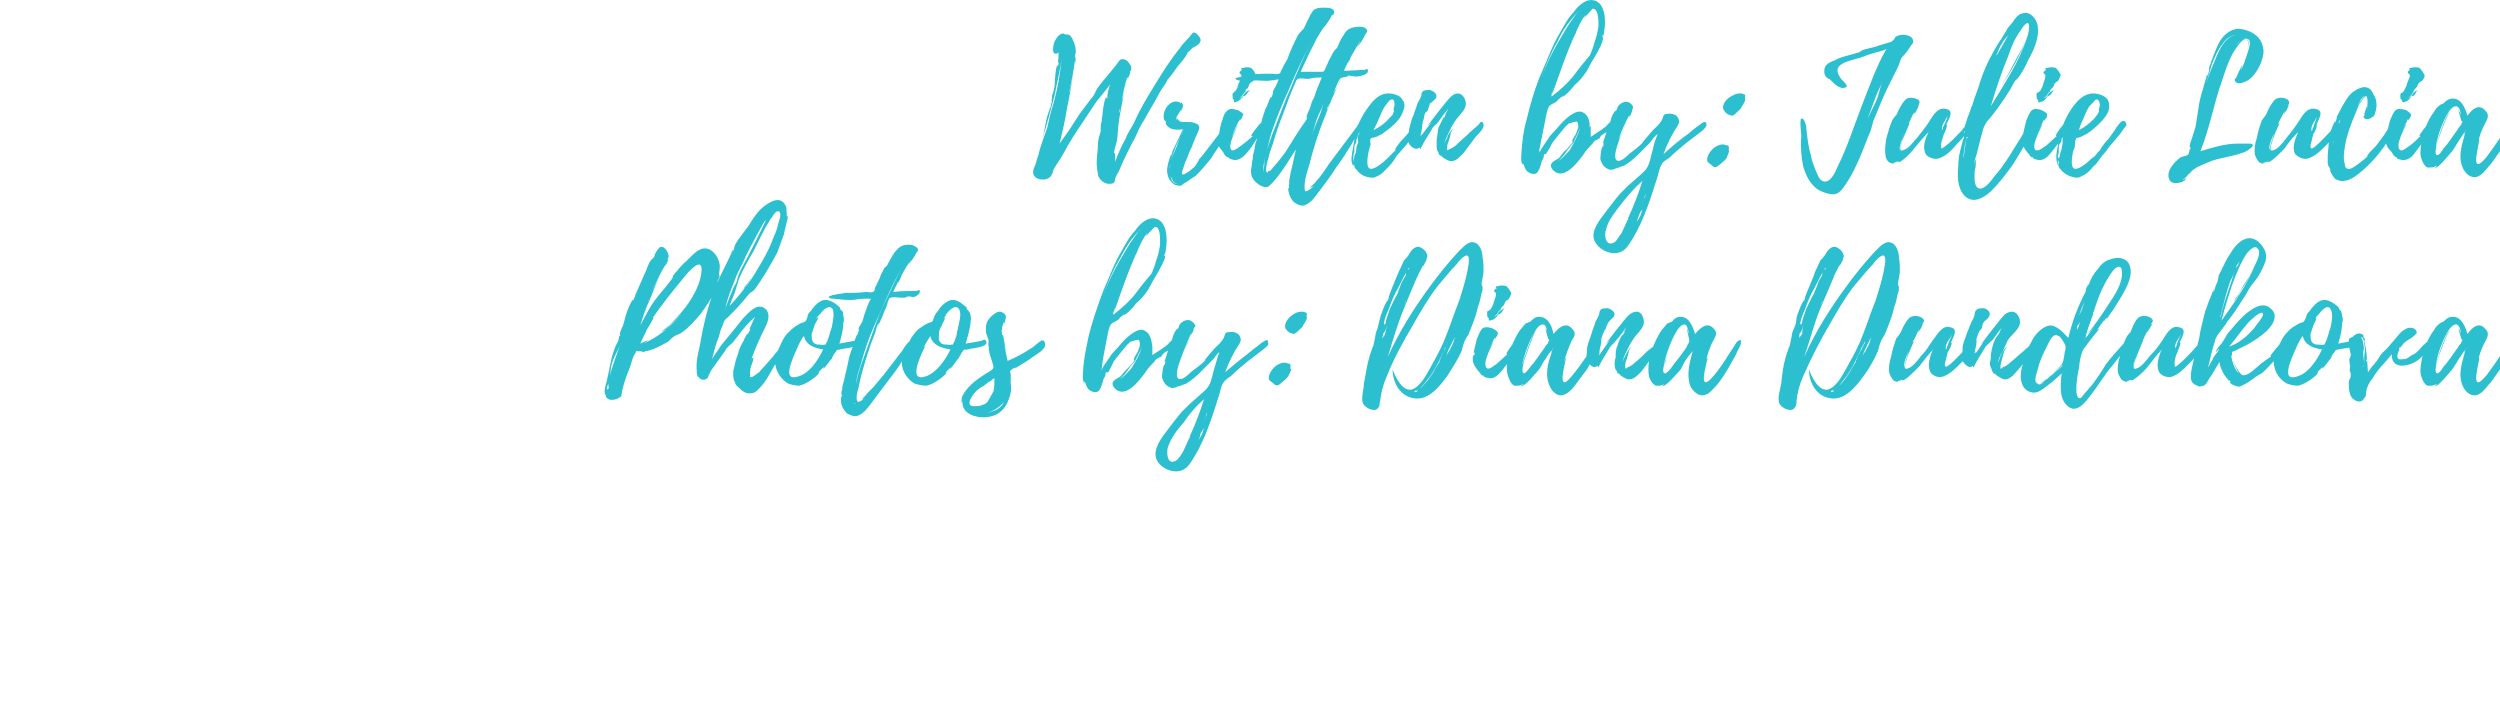 <svg xmlns="http://www.w3.org/2000/svg" version="1.1" width="261.2px" height="75.6px" viewBox="0 0 261.2 75.6"><desc>Written by: Julie Lucia Photos by: Diana Dundukova</desc><defs/><g id="Polygon75057"><path d="m75.2 27.7c0-.1 0 .1 0 .1c0 .1 0 .3 0 .4c0-.1 0-.2 0-.3c0 .4-.1.7-.1 1c0-.1.1-.2.1-.2c0 .2-.1.4-.2.6c-.1.4-.2.9-.4 1.3c-.4.8-.9 1.5-1.4 2.2c-.6.7-1.2 1.4-1.9 1.9c-.3.2-.6.3-.8.4c-.3.2-.5.4-.7.6c-.7.4-1.6.9-2.4 1c-.1.1-.2.1-.4 0c-.1 0-.2 0-.3 0c-.2-.1-.3 0-.3.2c-.3.3-.4 1-.6 1.5c-.4 1-.8 2.1-.9 3.1c0 0 0 0 0-.1c-.4.4-1.4.6-1.6 0c0-.1 0-.1 0-.1c0 0 0 0 0 0c-.3-.3 0-1.1.1-1.5c0 0 .4-1.9.4-1.9c.1-.6.3-1.2.5-1.7c.1-.2.2-.4.3-.6c0 0 .1-.5.1-.5c.1 0 .1 0 .1 0c0 0 0 0 0-.1c-.1.2 0-.3 0-.3c.1-.3.2-.5.3-.7c.1-.4.2-.7.3-1.1c0-.1.6-1.7.8-1.6c0 0-.1.1 0 .1c0-.2.1-.3.2-.5c0 0-.1.1-.1.1c0 0 1-2.3 1.1-2.5c.2-.4.3-.9.6-1.3c.1-.1.2-.2.3-.3c.1-.1.1-.2.1-.3c.1-.2.4-.7.6-.8c.4-.1.7.4.8.7c.1.3.1.4-.1.6c0 0 .1 0 .1 0c.1 0-.3.8-.4.7c0 0 0-.1.1-.1c-.6 1-1.1 2-1.5 3.1c0-.1 1-2.2 1-2.2c0 0-1 2.4-1.1 2.7c-.4.8-.7 1.7-1 2.7c.5-.9.9-1.8 1.5-2.6c.5-.7 1.1-1.3 1.6-2c0 0 .2-.4.3-.4c0 0-.3.3-.2.3c0 0 .2-.3.2-.3c0 0 0 0 0-.1c0-.2.5-.6.6-.8c.3-.3.5-.6.8-.8c.4-.4 1-1.1 1.6-1.3c1-.3 1.8.8 1.9 1.7zm-1.9.6c.1-1.8-1.8.6-2.1 1c-1 1.2-2.1 2.6-3 3.9c0 0 .1 0 .1 0c0 0-.6 1.1-.7 1.2c-.2.5-.5 1-.7 1.5c0 0 .8-.4.8-.3c0 0-.3.2-.5.3c1.9-.8 3.5-2.3 4.7-4.1c-.4.6-.8 1.1-1.3 1.6c-.3.3-.6.6-.9.9c-.1.1-.5.3-.6.4c.1-.2.5-.4.7-.6c.2-.1.4-.4.6-.6c.5-.5.9-1 1.3-1.5c.8-1.1 1.5-2.4 1.6-3.7c0 .1 0 .1 0 0c0 0 0 0 0 0zm-9.6 11c.3-1.1.7-2.2 1.1-3.3c-.3.8-.7 1.3-.9 2.1c-.1.4-.1.8-.2 1.2zm-.1.6c-.1.3-.2.6-.2.9c0-.1.1-.2.2-.2c0-.2-.1-.5 0-.7zm4.1-8.5l-.4 1l.4-1l0 0zm0 0c0 0 .1 0 .1-.1c-.1.1-.1.1-.1.1zm.1-.2l0 .1l0 0l0-.1zm.3 2.3c0 0-.1 0-.1 0c0 0 .1 0 .1 0zm14.2 2.3c.1-.1-.4 1-.5 1.1c-.3.5-.6.9-.9 1.3c-.5.9-1 1.9-1.8 2.6c-.2.2-.4.3-.8.3c-.4 0-.7-.2-1-.5c0 0-.6-.5-.5-.6c0 0 .1.2.1.2c0-.1-.1-.2-.1-.3c0 0 0 0 0 0c-.1.1-.2-.6-.2-.7c0-.3 0-.5.1-.8c.1-.5.2-.9.4-1.4c.1-.5.3-.9.6-1.4c0-.1.4-.8.4-.8c0 0 0 .2 0 .2c-.02.02.3-.6.3-.6l-.1 0c0 0 .56-1.3.6-1.3c-.7.6-1.3 1.3-1.8 2c-.3.4-.6.8-.9 1c-.1.1-.1.1-.2.2c-.1.1-.2.2-.2.3c-.5.7-1 1.4-1.5 2.1c0 0-.3.6-.3.6c0 .1 0 .1-.1.2c-.3.3-.7.2-.9-.1c-.2-.1-.2-.4-.2-.6c-.1-.9.1-1.8.3-2.6c.3-1.8.7-3.6 1.3-5.3c.5-1.5 1.3-2.9 2-4.4c0 0 .1-.4.2-.4c.02-.01-.1.3-.1.3l.2-.4c0 0 .01-.01 0 0c0-.4.4-.9.6-1.2c.3-.4.6-.8.9-1.2c.5-.8 1-1.6 1.7-2.1c.4-.3.9-.6 1.4-.6c.2 0 .4.1.6.3c.1.1.4.7.3.7c0 0-.1-.2-.1-.2c.1.3.1.6.1.9c0 0 0 0 .1 0c.1 0-.4 1.7-.4 1.9c-.2.6-.5 1.3-.7 1.9c-.7 1.3-1.5 2.7-2.4 3.9c-.2.2-.5.3-.6.5c-.2.2-.4.5-.6.7c-.5.6-1 1.1-1.5 1.6c-.4.3-.5.5-.6.9c-.2.4-.3.8-.4 1.2c-.3.7-.5 1.5-.7 2.3c.3-.5.7-1 1-1.5c-.2.3-.4.5-.4.5c0 0 2.4-2.9 2.6-3.2c.6-.6 1.6-1.9 2.5-.9c.4.6.1 1.3-.2 1.9c-.5 1-1.1 2.3-1.4 3.3c0 0 .1-.3.2-.2c.1.1-.3 1-.3 1.1c0 .2-.1.8 0 .9c.2.1.7-.4.9-.5c.6-.7 1.3-1.4 1.9-2.2c.2-.2.5-.5.7-.8c.1-.1.2-.3.3-.3c0 0 .2.1.1.2zm-1.8-12.9c-.7 1.1-1.2 2.2-1.8 3.4c-.6 1-1.2 2.1-1.6 3.1c0 0 .1-.1.1-.2c0 0-.4 1.2-.4 1.3c0 0-.6 1.5-.6 1.5c1.4-1.5 2.6-3.1 3.5-4.8c-.3.6-.7 1.3-1.2 1.8c.04.03-.7 1.1-.7 1.1l-.4.3c0 0 .19-.13.2-.1c.2-.3.3-.5.5-.7c.3-.5.7-.9 1-1.4c.6-1 1.2-2 1.6-3.1c.2-.5.5-1.1.6-1.7c.1-.3.4-1.1.1-1.3c-.3-.2-.7.5-.8.7c0 0 0 0 0 0c0 0 0 0 0 0c-.03.04-.1 0-.1 0c0 0 .05.06 0 .1c0 0 0 0 0 0zm-4.7 9.3c-.1.1-.1.4-.1.4c-.1 0 .7-2 .8-2.2c.1-.4.4-.7.5-1.1c.1-.5.3-.9.5-1.3c.3-.5 2.6-5 2.5-5c-.1-.1-1.9 3.4-2.1 3.8c-.3.8-.8 1.5-1.1 2.4c-.4 1-.8 1.9-1 3c0 0 0 0 0 0zm1.4-1.5c0 0-.1.1-.1.1c0 0 .1-.1.1-.1zm3.4-7.9l-.1 0l0 .1l.1-.1zm-4.8 9.4c0 0 0 0 0 0c0 0 0 0 0 0zm12 4.3c0 0-.3.1-.2 0c-.2.1-.2.1-.3.3c-.2.2-.3.4-.4.7c-.1 0-.8 1.1-.9 1c0 0 .1-.2.1-.2c0 0-.6.6-.6.6c.1 0 .1 0 .1 0c-.1.3-.7.7-1 .9c-.3.2-.7.4-1.1.5c-.3 0-.8-.1-1.1-.2c-1.1-.6-1.8-2.1-1.2-3.3c.3-.6.5-1.3 1-1.9c.3-.3.6-.6.9-.8c.2-.1.3-.2.5-.3c.2-.1.4-.1.5-.2c.2-.1.3-.6.3-.7c.1-.2.2-.3.3-.4c.3-.4.6-.8 1-1c.6-.4 1.3 0 1.8.4c0 0 .3.2.3.4c-.03-.04-.1-.1-.1-.1l.1.1c0 0-.01.06 0 .1c-.1-.2.2.1.2.1c.1.1.1.3.1.5c.1.2.1.5 0 .8c0 .7-.2 1.4-.4 2.1c.5-.1 1.1-.2 1.6-.3c.2-.1.3-.2.4 0c0 0 0 0 0 0c.6.7-1.7.8-1.9.9zm-1.8 0c-.8-.1-1.8-.4-2-1.4c-.2.2-.4.6-.7 1.2c0 0 .1-.2.1-.2c0 .2-1.9 3.6-.3 3.3c0 0 0 0 0 0c1.4-.2 2.4-1.8 2.9-2.9zm1-4.2c-.4-.6-1.1.2-1.4.6c-.03.01 0 0 0 0l-.1.1c0 0 .05-.05 0-.1c0 .1 0 .1 0 .1c-.1.1-.2.2-.3.5c0-.1.2-.4.3-.3c0 .1-.4.7-.4.8c-.1.3-.2.6-.3.9c0 .3 0 .7.2.9c.2.2.4.2.6.2c.2 0 .4.1.5 0c.2 0 .1.1.2-.1c.3-.5.4-1.2.6-1.7c.1-.5.3-1.4.1-1.9zm-1.4.6c-.02.01 0 0 0 0c0 0-.02.03 0 0zm10.5-2.4c0 .2-.3.4-.5.5c-.3.1-.6-.1-.8 0c-.1 0-.1 0-.2.1c-.2 0-.4 0-.5 0c-.3 0-.8-.1-1 0c-.1 0-.1.1-.1.1c0 0 0-.1 0-.1c-.1 0-.3.6-.4.9c-.02 0 .2-.4.2-.4c0 0-.28.7-.3.7c-.2.4-.3.8-.5 1.2c-.4.8-.7 1.6-1 2.4c-.5 1.5-1 3-1.3 4.6c-.1.3-.4 1.4 0 1.5c0 0 .4-.2.4-.2c.1-.1.2-.2.3-.3c-.1.1-.3.3-.3.2c0-.1.5-.5.5-.6c.2-.2.4-.4.6-.6c0 0 1.1-1.3 1.1-1.3c.7-.9 1.3-1.7 2-2.6c.1-.2.5-.8.7-.9c.3-.1.4.2.3.5c-.2.5-.7.9-1 1.4c-.4.8-1 1.5-1.6 2.3c-.6.8-1.2 1.6-1.8 2.4c-.3.4-.7.9-1.2 1.1c-.4.2-.8 0-1.2-.2c-.3-.3-.5-.6-.6-1c0-.1-.1-.7 0-.8c.02-.04 0 .2 0 .2c0 0 .06-.33.1-.3c-.1 0-.1-.2-.1-.2c0-.2.1-.4.1-.5c0-.3.1-.6.2-.9c.1-.6.3-1.2.4-1.8c.1-.6.3-1.2.5-1.7c0-.1.4-1.3.5-1.3c0 0 0 .2 0 .2c0-.2.1-.5.2-.8c0 .1-.1.2-.1.1c0-.2.3-.6.4-.8c0 0 .2-.7.2-.7c.2-.6.4-1.2.7-1.7c-.6 0-1.1 0-1.6.1c-.7.1-1.6 0-2.3-.1c-.1 0-.6 0-.5-.2c.1-.1.5-.2.6-.2c.3-.1.7-.1 1.1-.2c.7 0 1.5 0 2.2-.1c.2 0 .5.1.7 0c.2-.1.2-.2.2-.4c.2-.3.3-.7.5-1c.1-.4.3-.7.5-1.1c.2-.2.3-.2.4-.5c.3-.5.5-1 .9-1.4c.4-.5 1-.6 1.6-.5c.3.1.7.3.6.6c-.1.2-.3.3-.4.4c0 0 .2-.2.2-.1c0 .1-.7 1.1-.8 1.1c0 0 .3-.5.3-.5c-.7 1-1.3 2.2-1.9 3.4c.1 0 .1-.1.2-.3c-.1.2-.1.2-.1.3c.7-.1 1.5-.1 2.3-.1c.1 0 .4-.2.4 0c0 0 0 .1 0 .1zm-1.1-3.7c-1.5 2.1-2.5 4.7-3.6 7.1c-.6 1.3-1.1 2.8-1.5 4.3c-.2.6-.4 1.3-.5 2c0 0 .1-.4.1-.4c.2-.9.5-1.8.8-2.6c.7-1.9 1.3-3.9 2.2-5.7c.8-1.6 1.4-3.2 2.5-4.7zm-.8 2c0 0-.4.9-.4.9c.1-.5.3-.9.4-.9zm-2.4 4.9c-.2.4-.3.8-.4 1.1c.1-.3.3-.6.4-1c0 0 0 0 0-.1zm1.9-3.9c0 0-.2.4-.2.4c.1-.1.1-.3.2-.4zm-4.4 12.3c0 .1 0 .1.1.1c0 0-.1-.1-.1-.1zm11.8-5.6c0 0-.3.1-.3 0c-.2.1-.1.1-.3.3c-.1.2-.2.4-.4.7c-.1 0-.7 1.1-.9 1c0 0 .2-.2.2-.2c0 0-.6.6-.6.6c.1 0 .1 0 .1 0c-.1.3-.7.7-1 .9c-.3.2-.7.4-1.1.5c-.4 0-.8-.1-1.2-.2c-1.1-.6-1.8-2.1-1.1-3.3c.3-.6.5-1.3 1-1.9c.2-.3.5-.6.9-.8c.1-.1.3-.2.5-.3c.1-.1.4-.1.5-.2c.1-.1.2-.6.3-.7c.1-.2.2-.3.3-.4c.2-.4.6-.8 1-1c.6-.4 1.3 0 1.7.4c0 0 .4.2.3.4c.03-.04 0-.1 0-.1l0 .1c0 0 .05.06.1.1c-.1-.2.1.1.1.1c.1.1.2.3.2.5c.1.2 0 .5 0 .8c-.1.7-.3 1.4-.5 2.1c.6-.1 1.2-.2 1.7-.3c.1-.1.3-.2.4 0c0 0 0 0 0 0c.5.7-1.7.8-1.9.9zm-1.8 0c-.8-.1-1.9-.4-2.1-1.4c-.1.2-.4.6-.7 1.2c0 0 .2-.2.2-.2c-.1.2-1.9 3.6-.3 3.3c0 0 0 0 0 0c1.3-.2 2.4-1.8 2.9-2.9zm.9-4.2c-.4-.6-1.1.2-1.4.6c.03.01 0 0 0 0l0 .1c0 0 .01-.05 0-.1c0 .1 0 .1 0 .1c-.1.1-.2.2-.3.5c0-.1.2-.4.2-.3c.1.1-.3.7-.3.8c-.2.3-.3.6-.3.9c0 .3-.1.7.2.9c.1.2.4.2.6.2c.1 0 .4.1.5 0c.2 0 .1.1.2-.1c.3-.5.4-1.2.5-1.7c.1-.5.4-1.4.1-1.9zm-1.4.6c.05.01 0 0 0 0c0 0 .05.03 0 0zm10.4 3c.1.6-.9 1.1-1.3 1.4c-.5.4-1.1.7-1.7 1.1c-.1 0-.4.1-.5.2c-.2.2-.2.2-.1.5c0 .3 0 .7 0 1c.1.6 0 1.1-.2 1.6c-.4 1.2-1.3 1.9-2.7 1.9c-1.1 0-2.4-.6-2.1-1.9c0 .1-.1.4-.1.4c-.1-.1 0-.5 0-.6c.3-.7.9-1.3 1.4-1.7c.4-.3.7-.5 1-.7c.3-.2.8-.4.9-.7c0-.2-.2-.8-.3-1.1c-.1-.3-.2-.7-.2-1.1c-.1-.3 0-.4 0-.6c-.1-.3-.2-.6-.3-.9c0-.4 0-.7.1-1c.2-.5 1.2-1.5 1.7-1c0-.1.3.2.3.4c0 0-.1.7-.2.7c0 0 0-.2 0-.3c0 .3-.2.5-.2.8c-.1.3 0 .5 0 .8c0-.1 0-.1.1-.1c0 0 .2 1 .3 1.8c-.1-.5-.3-1.2-.3-1.5c.1.8.3 1.6.5 2.5c0-.1 0-.1 0-.2c0 .1 0 .1 0 .1c.9-.4 1.7-.8 2.4-1.3c.4-.2.7-.6 1.1-.8c.2-.1.3 0 .4.3c0 0 0 0 0 0zm-6.8 6.5c0 0 .5-.2.5-.2c0 0-.2.1-.2.1c.3-.1.5-.3.6-.5c0 0-.1.1-.1.1c.2-.2.5-.9.6-1c.1-.5.1-.9.1-1.4c-.1.1-.1.1-.2.1c.05 0 .2-.1.2-.1c0 0-.25.11-.2.1c.1 0-.3.3-.4.3c0 0-.5.4-.5.4c-.4.2-.8.5-1.1.9c-.2.3-.7 1-.2 1.2c.3.1.6 0 .9 0zm2.5-.4c-.6.7-1.5 1.2-2.5 1.3c.6-.1 1-.2 1.5-.4c.5-.2.8-.5 1-.9zm.3-5c0 .2.1.4.1.5c0-.1-.1-.3-.1-.5zm.3 2.4c0 .1 0 .1.1.1c0 0-.1 0-.1-.1zm17.2-3.3c0 0-.1 0-.1 0c-.1 0-.1 0-.1 0c0 .1 0 .1 0 .2c-.2.3-.7.4-.9.6c-.1.1-.2.2-.3.4c-.1 0-.2 0-.2.1c-.2 0-.4.2-.5.4c-.3.3-.7.7-1 1.2c-.6.8-2.1 2.8-3.2 1.5c-.5-.7.3-.9.7-1.2c.3-.4.6-.7.9-1c.1-.1.4-.5.5-.6c0 0 0-.1 0-.1c-.1.1 0-.2 0-.2c.1-.2.2-.4.3-.5c.1-.2.2-.5.3-.8c0-.2 0-.6-.2-.6c-.1 0-.8.2-.8.2c0 0 .1-.1.1-.1c-.1.1-.2.2-.3.3c0 0 0 0 0 0c-.1 0-1.4 1.7-1.5 1.8c-.2.4-.4.8-.6 1.2c-.1 0-.1 0-.2 0c-.1 0-.1.1-.1.2c0 .2-.1.3-.2.5c-.1.3-.2.8-.4 1.1c-.2.4-.7.3-1 .1c-.2-.1-.3-.3-.4-.5c0 0-.1-.3-.1-.3c0 0-.1-.1-.1-.2c0 .1 0 .2 0 .2c-.3-.2-.1-1.5-.1-1.8c.1-1 .3-1.9.5-2.9c.4-1.7 1-3.4 1.6-5c.6-1.3 1.1-2.8 1.9-4.1c.4-.7.8-1.5 1.4-2.1c.4-.6 1.1-1.3 1.9-1.3c1.5.1 1.5 2.3 1.3 3.3c0 0 0 .4-.1.5c.02 0 .1-.4.1-.4c0 0-.15.49-.2.5c.1 0 .1 0 .1 0c.1.3-.2.7-.3 1c-.2.3-.3.6-.5.9c-.3.5-.6 1-.9 1.6c-.4.6-.8 1.1-1.3 1.5c-.1.2-1.1 1.3-1.3 1.2c0 0 .2-.2.2-.2c-.2.2-.5.4-.7.6c.1 0 .1-.1.1-.1c-.2.4-.8.4-1 .8c-.2.4-.3 1.1-.4 1.6c-.2 1-.4 2-.5 3c-.05.03 0-.1 0-.1c0 0-.09.34-.1.3c.3-.6.7-1.1 1.1-1.7c-.2.2-.4.5-.6.7c.4-.5.8-1 1.3-1.5c.5-.6 1.1-1.3 1.9-1.7c.2-.1.5-.2.8-.1c.7.3.8 1 .9 1.7c0-.1 0-.2 0-.2c0-.1 0 1 0 1.1c.6-.4 1.1-.7 1.6-1.1c.2-.2.5-.7.8-.4c-.03.04 0 0 0 0c0 0-.01.06 0 .1c.1.2 0 .2-.1.4zm-2.3-12.4c.1 0 .2 0 .3 0c-.1 0-.8.8-1 1c0 0 .2-.4.2-.4c-.5.6-.8 1.3-1.1 2c0-.1.1-.1.1-.1c-.2.1-1.3 3-1.4 3.3c-.4 1.1-.8 2.2-1.2 3.4c.9-.7 1.7-1.4 2.4-2.3c.5-.7 1.1-1.4 1.6-2c.2-.4.4-1 .5-1.4c.2-.5.3-1 .4-1.6c0-.3.1-1.9-.5-1.9c-.1 0-.2 0-.3 0zm-5.2 7.3c.5-1.3 1.1-2.6 1.8-3.8c.5-.8.9-1.6 1.5-2.4c.4-.6.8-1.1 1.5-1.4c-.7.3-1.2.9-1.6 1.4c-.6.7-1 1.5-1.5 2.4c-.7 1.2-1.2 2.5-1.7 3.8zm4.1 5.1c-.1.6-.6 1.3-.7 1.6c-.4.4-.7.9-1 1.3c-.3.3-.5.6-.7.7c.5-.3.9-.8 1.3-1.2c.4-.7 1-1.6 1.1-2.4zm-2.8-3.8c-.04-.02.1-.4.1-.4l-.3.8c0 0 .01.04 0 0c0 .1 0 .1 0 .1c0 0 0 .1 0 .1c-.03-.03-.1 0-.1 0c0 0 .05.05 0 0c.2 0 .2-.5.3-.6zm1.5-4.3c-.3.8-.6 1.6-.9 2.4c0 0 .9-2.4.9-2.4zm-2.5 9.8c0 0-.4.7-.4.7c.1-.2.3-.4.4-.7zm.8-4.9c-.03-.01-.1 0-.1 0c0 0 .05.05 0 0c0 0 .1 0 .1 0zm.4 3.6c0 0-.01-.04 0-.1c-.01.04 0 .1 0 .1zm15.3 0c0 0-1.7 1.3-1.7 1.3c-.6.5-1.2 1-1.7 1.5c-.3.2-.6.4-.8.7c-.2.3-.3.8-.4 1.2c-.7 2.2-1.4 4.5-2.6 6.5c-.4.6-.7 1.3-1.5 1.5c-.8.2-1.8-.2-2.3-.9c-.7-1 .1-2.2.7-3c.6-.8 1.2-1.6 1.8-2.3c.5-.5 1-1 1.5-1.4c.4-.4 1-.8 1.3-1.3c.3-.5.4-1.3.6-1.9c.2-.6.3-1.1.5-1.6c-.3.2-.5.6-.8.9c0 0-1.3 1.3-1.3 1.3c-.4.4-.9.8-1.4 1.1c-.1 0-.8.3-.8.3c-.03-.03 0-.1 0-.1c0 0-.11.07-.1.1c.1 0-.2.1-.3.1c-.2.1-.4 0-.6-.1c-.4-.2-.6-.6-.7-1c0-.1.1-1.4.3-1.3c0 0 0 .1 0 .1c0-.1 0-.3.1-.4c0 0-.1 0-.1 0c-.1 0 .6-1.9.7-2.1c.1-.4.2-.8.4-1.1c.1-.2.2-.2.3-.3c0 0 .1-.2.1-.3c.2-.4.8-.7 1.2-.5c.2.1.5.4.5.6c-.1.1-.2.2-.2.3c0 0 0-.1 0-.1c.1.1-.2.7-.3.7c0 0 .1-.2.1-.3c-.4.9-.8 1.8-1.1 2.7c.1-.3.7-1.8.8-1.8c0 0-1.9 3.7-1 4c.4.1 1-.5 1.2-.7c.5-.4 1.1-.8 1.6-1.3c-.1 0-.1.1-.2.1c0 0 .9-1.1 1.1-1.3c.3-.3.8-.7 1-1.2c.1-.3.1-.5.5-.5c.5-.1 1.1.1 1.2.6c.1.2 0 .4-.1.6c-.6.9-1.1 1.9-1.5 3c.9-.8 1.8-1.5 2.7-2.2c.3-.3.7-.5 1-.8c.2-.1.8-.7.8-.1c.1.3-.3.5-.5.7zm-6.2 5.2c-.8.7-1.5 1.5-2.1 2.4c-.7.8-1.4 1.7-1.7 2.7c-.1.4-.1 1.7.7 1.4c.4-.1.7-.7.9-1c.2-.4.4-.9.6-1.3c0 0 0 0 0-.1c0 0 0 0 .1 0c-.03.03 0 0 0 0l0-.1c0 0 .04-.06 0-.1c.6-1.3 1.1-2.6 1.5-3.9zm-.6 4.3c0 0 .2-.3.2-.3c.2-.3.3-.7.4-1c-.1.2-.3.4-.4.7c0 .2-.1.4-.2.6zm.9-3c0 .2-.1.5-.2.7c-.1.1-.1.3-.2.4c0 0 .4-.8.4-.8c0-.1 0-.2 0-.3zm-.5 1.8c0 0-.1.1-.1.1c0 0 0-.1.1-.1zm9-5.5c-.2.3-.4.4-.6.6c-.3.2-.4.5-.8.3c-.1-.1-.5-.4-.6-.5c-.2-.6.5-1.4.9-1.6c.4-.2.7-.3 1.1-.1c.1 0 .1-.1.2.1c.1.1 0 .3 0 .4c.3 0-.2.7-.2.8zm1.6-5.4c-.1.3-.3.4-.6.7c-.2.2-.4.4-.7.2c-.2 0-.5-.3-.6-.5c-.2-.6.5-1.3.9-1.5c.3-.2.7-.3 1.1-.2c.1.1.1 0 .2.1c.1.1 0 .3 0 .4c.2 0-.2.7-.3.8zm18.8-5.6c0 .5-.2 1-.2 1.4c0 .1.1.2.1.3c0 .2 0 .5-.1.6c-.1.5-.2 1-.4 1.5c-.2 1-.6 1.9-1 2.9c-.2.3-.4.6-.5 1c-.1.2-.1.4-.2.7c-.4.9-1 1.8-1.5 2.6c-.8 1.1-2 2.6-3.5 2.3c-1.4-.2-2.2-1.6-2.2-3c.3.8 1 2.3 2 2.1c.9-.3 1.5-1.5 1.9-2.2c.5-.9 1-1.8 1.4-2.7c.6-1.4 1.1-3 1.7-4.5c.3-1 .6-1.9.8-2.9c0-.2.4-1.5 0-1.7c-.3-.1-1 .7-1.1.9c-.7.7-1.3 1.5-2 2.3c-1 1.3-1.8 2.7-2.6 4.1c-1 1.7-2 3.5-2.7 5.3c-.4.9-.6 1.7-.7 2.6c-.1.2 0 .5-.2.7c-.3.5-1.2.1-1.5-.3c-.4-.5 0-1.6 0-2.2c.2-1 .3-1.9.6-2.9c.1-.3.2-.6.3-.9c.1-.1.2-.7.2-.7c0 0 0 0 0 0c0 0 0-.1 0-.1c0 .1.1-.3.1-.4c0-.2.1-.5.2-.7c.1-.4.2-.8.3-1.2c0-.1.6-1.8.8-1.8c0 0-.1.2-.1.2c.1-.2.2-.4.2-.5c0 0 0 0 0 0c-.1 0 .9-2.4 1-2.6c.2-.4.4-.9.6-1.3c.2-.2.4-.4.5-.6c.2-.4.6-.9 1.1-.8c.3.1.7.4.8.8c.1.2 0 .3-.1.5c0 0 .1-.1.1-.1c0 .1-.4.8-.4.8c-.1 0 0-.2.1-.3c-.6 1.1-1.1 2.2-1.6 3.3c.3-.6.8-1.8 1-2.1c-.3.5-1.5 3.5-1.5 3.5c-.7 1.7-1.2 3.4-1.7 5.1c1.2-2.7 2.8-5.2 4.5-7.5c.8-1.1 1.7-2.2 2.6-3.2c.4-.4 1.1-1.3 1.7-1.3c.8 0 1.1 1 1.1 1.6c.1.5.1 1 .1 1.4zm-10.3 5.6c.1-.1.1-.5.2-.7c.1-.3.2-.6.3-.9c.3-.6.5-1.1.8-1.6c.2-.5.3-.9.5-1.3c.1-.2.2-.3.3-.5c.1-.1.1-.3.1-.4c-.4.7-.7 1.4-1.1 2.1c-.3.6-.5 1.1-.7 1.7c-.2.4-.4.9-.5 1.4c0 0 0 .3.1.2zm5.9 3.3c.1-.1.7-1.5.7-1.5c0 0-.1.1-.1.3c0 0 0 0 0 0c-.1.1-.1.3-.2.3c.02.05 0 0 0 0c0 0-.08.22-.1.2c0 .2-.1.3-.2.5c0 0 .2-.4.2-.4c-.3.5-.5 1.1-.8 1.6c-.4.7-.8 1.3-1.3 1.9c-.2.2-.4.5-.6.7c-.1 0-.5 0-.4.1c.1.4 1.3-1.1 1.4-1.2c.4-.6.8-1.3 1.2-1.9c0-.1 0-.1 0-.1c0 0 .1-.2.1-.2c0-.1.1-.2.1-.3c0 0 0 0 0 0zm1.4-2c-.3.7-.7 1.3-.9 2c.1-.3.4-.6.5-.9c.2-.3.3-.7.4-1.1c0 0 0 0 0 0zm-7-1.2c-.2.1-.2.5-.3.6c-.1.2-.2.2-.2.4c0 .1-.1.3-.1.4c.1-.2.3-.4.3-.5c.1-.3.1-.5.2-.8c0 0 .1-.1.1-.1zm5 4.5c-.3.4-.5.9-.8 1.3c.3-.4.5-.8.8-1.3zm-2.9-10.3c.1-.1.2-.2.1-.2c-.1.1-.1.1-.1.2zm-.2 3.2c.02.03-.5 1.2-.5 1.2l.3-.7c0 0 .03 0 0 0c.1-.2.2-.3.2-.5zm3.2 6.8c0 0 0 0 0 0c0 0 0 0 0 0zm.8-1.7c0 0 0 0 0 0c0 0 0 0 0 0zm7.5.2c-.3.4-.6.9-1 1.4c-.4.5-.9 1.3-1.5 1.4c-.2.1-.9-.1-.9-.2c0 0 .1 0 .1 0c-.2-.1 0 0-.3-.1c-.1-.1-.2-.3-.4-.5c-.2-.3-.4-.5-.5-.9c0 0-.1-.7.1-.7c0 0 0 .1 0 .1c0 0 .1-.4.1-.4c-.1.1-.1.1-.1.1c-.1 0 .3-1.4.3-1.5c.2-.4.3-.8.6-1.1c.3-.2.7-.1 1 0c.2.1.6.3.6.5c0 .1-.1.1-.1.2c0-.1 0-.1.1-.1c0 .1-.3.5-.3.5c-.1 0 0-.1 0-.2c-.3.6-.6 1.3-.9 1.9c.1-.2.6-1.3.7-1.3c0 .1-1.3 2.3-.6 2.7c.3.1.8-.4 1-.5c.3-.3.8-.7 1.1-1c0 0-.1 0-.1 0c-.1-.1.8-1.3 1-1.4c.1-.1.4-.2.4 0c.1.4-.2.8-.4 1.1zm-3-3.6c0-.1-.1-.7.1-.6c0 0 .3-.3.2-.1c.1-.2.3-.5.4-.8c0 0-.2.4-.2.4c.2-.4.4-1.1.4-1.2c0 0 0-.2 0-.2c-.4-.2-.1-.4.1-.5c0 0-.1 0-.1-.1c-.1-.1.2-.1.2-.1c.3-.1.6-.1.9 0c.2.2.4.5.5.7c0 .2-.2.5-.3.7c-.1 0-.2.1-.3.2c-.1.1-.1.3-.2.4c-.1.1-.2.2-.2.2c-.1.1-.1.2-.1.2c0 .1-.1.1-.2.2c-.1.3-.3.4-.5.6c.2-.1.4-.2.5-.5c.2-.2.4-.3.6-.4c-.2.2-.2.4-.5.6c-.2.1 0-.1-.2.1c0 0 .1 0 0 0c-.1.2-.3.4-.5.5c-.2 0-.2.1-.4.1c-.1-.1 0-.2-.1-.3c0 0-.1-.1-.1-.1zm-.2 4.7c-.04-.05-.1.1-.1.1l.1-.1c0 0-.04-.03 0 0c0-.1 0-.1 0 0zm.7-5.8c-.07.09-.1.1-.1.1c0 0 .06-.09.1-.1zm-.3.5c0 0 0 0 0 0c0 0 0 0 0 0c0 0 0 0 0 0zm11 4.5c-.2.5-.5 1.1-.8 1.6c-.4.5-.8 1.1-1.2 1.6c-.3.4-.8 1-1.4 1.1c-.6.1-1.1-.5-1.3-1c-.5-1.1-.2-2.3.2-3.4c0 0 0-.2 0-.3c-.2.3-.5.6-.6.9c-.3.3-.4.7-.7 1.1c-.1.1-1.6 2-1.9 1.7c0 0 .3-.1.3-.2c-.3.2-.6.2-.8.2c0 0 0 0 0 0c-.4.1-.7-.6-.8-.9c-.2-.5-.2-1.1-.1-1.7c.2-1.1.7-2.3 1.3-3.2c.2-.2.4-.5.6-.7c.2-.1.3-.1.5-.2c.3-.3.5-.5.9-.5c1 0 1.4 1.1 1.5 1.8c.5-.6 1.3-1.4 2-.5c.4.4.2.8-.1 1.2c-.3.7-.6 1.5-.8 2.2c.1-.1.1-.4.2-.4c.1 0-1.2 4.2.7 1.8c.6-.7 1.1-1.5 1.7-2.3c.2-.3.4-.7.7-1.1c.1-.1.4-.5.4-.1c.1.5-.3.9-.5 1.3zm-4.8-1.4c0-.2-.4-1.2-.3-1.3c0 0 .2.5.2.6c-.1-.3-.1-1-.5-1c-.6 0-1.1 1.2-1.3 1.6c-.4.9-.7 1.8-.9 2.7c.1-.3 1.2-3.7 1.5-3.7c-.2.1-1.2 3-1.3 3.3c0 .1-.3 1.1 0 1.2c.1.1.6-.5.7-.7c.4-.4.7-.9 1-1.3c0 0 .5-.7.5-.7c.1-.2.2-.3.3-.4c.1-.2.1-.2.1-.3zm.5.7c0 0-.11.18-.1.2c-.03.04-.1.3-.1.3l.2-.5zm-.5-.9c0 0 0 .2 0 .2c.1 0 .1-.1 0-.2zm10.9 1.8c-.4.5-.8 1.1-1.2 1.6c-.4.4-.9 1-1.5.8c-.1 0-.8-.4-.8-.5c.04-.02.1 0 .1 0c0 0-.12-.09-.1-.1c.1.2-.1 0-.2 0c0-.1-.1-.3-.2-.4c-.1-.2-.1-.4-.1-.6c0-.2 0-.4.1-.6c0-.5 0-.9.2-1.3c0-.1.4-1.1.5-1.1c.1 0 0 .1 0 .1c0 0 .3-.5.3-.5c-.1.1-.1.1-.1.1c-.1 0 .2-.4.2-.5c-.3.4-.6.9-1 1.3c-.2.3-.5.5-.7.8c-.4.7-.9 1.4-1.2 2.1c0 0-.1-.2-.1-.2c-.3.4-.9-.1-1-.4c-.2-.3-.2-.5-.1-.9c0-.3 0-.6.1-.9c.1-.4.3-.8.4-1.2c.1-.4.3-.8.4-1.2c.1-.2.3-.5.4-.8c0-.2 0-.3.2-.5c.2-.1.5-.1.7-.1c.3.1.9.4.6.9c-.2.2-.4.4-.5.5c-.2.3-.2.4-.3.6c0 .2-.2.3-.2.4c-.1.2-.2.5-.3.8c0 .1 0 .2 0 .4c-.1.4-.2.8-.2 1.2c0-.1.1-.2.1-.2c0 0-.2.3-.1.3c0 0 1.1-1.6 1.1-1.6c-.3.3-.5.5-.5.5c0 0 2.2-2.9 2.5-3.1c.6-.5 1.3-.5 1.5.4c.3.9-.7 1.5-1.1 2.2c-.3.4-.5.9-.7 1.3c-.1.2-.4.8-.4 1.2c0-.3.2-.6.3-.8c.2-.4.4-.8.7-1c-.2.2-.3.4-.4.7c0 0 .1-.2.1-.2c0 0-.2.7-.2.7c-.1.3-.2.5-.2.8c-.01-.03 0 .3 0 .3c0 0 .03-.01 0 0c0 0 .2 0 .2-.1c.3-.1.6-.3.8-.5c.5-.4.9-.8 1.3-1.2c.4-.3.8-.6 1-.9c.1-.2.4-.5.5 0c.1.5-.6 1.1-.9 1.4zm8.7-.2c-.3.5-.6 1.1-.9 1.6c-.3.5-.7 1.1-1.1 1.6c-.4.4-.8 1-1.4 1.1c-.6.1-1.2-.5-1.4-1c-.4-1.1-.1-2.3.2-3.4c0 0 0-.2.1-.3c-.2.3-.5.6-.7.9c-.2.3-.4.7-.6 1.1c-.1.1-1.7 2-1.9 1.7c0 0 .2-.1.2-.2c-.2.2-.5.2-.8.2c.1 0 .1 0 .1 0c-.4.1-.8-.6-.9-.9c-.1-.5-.1-1.1 0-1.7c.2-1.1.7-2.3 1.3-3.2c.2-.2.4-.5.6-.7c.2-.1.3-.1.5-.2c.2-.3.5-.5.9-.5c.9 0 1.3 1.1 1.5 1.8c.5-.6 1.3-1.4 2-.5c.4.4.1.8-.1 1.2c-.4.7-.6 1.5-.8 2.2c0-.1.1-.4.2-.4c.1 0-1.3 4.2.7 1.8c.6-.7 1.1-1.5 1.6-2.3c.2-.3.5-.7.7-1.1c.1-.1.5-.5.5-.1c0 .5-.4.9-.5 1.3zm-4.9-1.4c0-.2-.3-1.2-.2-1.3c0 0 .1.5.2.6c-.1-.3-.2-1-.5-1c-.6 0-1.1 1.2-1.3 1.6c-.4.9-.7 1.8-.9 2.7c.1-.3 1.2-3.7 1.5-3.7c-.3.1-1.3 3-1.3 3.3c-.1.1-.4 1.1-.1 1.2c.2.1.7-.5.8-.7c.3-.4.7-.9 1-1.3c0 0 .5-.7.5-.7c.1-.2.1-.3.2-.4c.1-.2.1-.2.1-.3zm.5.7c0 0-.05.18 0 .2c-.07.04-.1.3-.1.3l.1-.5zm-.4-.9c0 0 0 .2 0 .2c0 0 0-.1 0-.2zm21.9-7.1c0 .5-.2 1-.2 1.4c0 .1.1.2.1.3c0 .2 0 .5-.1.6c-.1.5-.2 1-.4 1.5c-.2 1-.6 1.9-1 2.9c-.2.3-.4.6-.5 1c-.1.2-.1.4-.2.7c-.4.9-.9 1.8-1.5 2.6c-.8 1.1-2 2.6-3.5 2.3c-1.4-.2-2.2-1.6-2.2-3c.3.8 1 2.3 2 2.1c.9-.3 1.5-1.5 1.9-2.2c.5-.9 1-1.8 1.4-2.7c.6-1.4 1.1-3 1.7-4.5c.3-1 .6-1.9.8-2.9c0-.2.4-1.5 0-1.7c-.3-.1-1 .7-1.1.9c-.7.7-1.3 1.5-2 2.3c-1 1.3-1.8 2.7-2.6 4.1c-1 1.7-1.9 3.5-2.7 5.3c-.4.9-.6 1.7-.7 2.6c0 .2 0 .5-.2.7c-.3.5-1.2.1-1.5-.3c-.4-.5 0-1.6.1-2.2c.1-1 .2-1.9.5-2.9c.1-.3.2-.6.3-.9c.1-.1.2-.7.2-.7c0 0 0 0 0 0c0 0 0-.1 0-.1c0 .1.1-.3.1-.4c0-.2.1-.5.2-.7c.2-.4.3-.8.3-1.2c0-.1.6-1.8.8-1.8c0 0-.1.2-.1.2c.1-.2.2-.4.2-.5c0 0 0 0 0 0c-.1 0 1-2.4 1-2.6c.2-.4.4-.9.6-1.3c.2-.2.4-.4.5-.6c.2-.4.6-.9 1.1-.8c.3.1.7.4.8.8c.1.2 0 .3-.1.5c0 0 .1-.1.1-.1c0 .1-.4.8-.4.8c0 0 0-.2.1-.3c-.6 1.1-1.1 2.2-1.6 3.3c.3-.6.8-1.8 1-2.1c-.2.5-1.5 3.5-1.5 3.5c-.7 1.7-1.1 3.4-1.7 5.1c1.2-2.7 2.8-5.2 4.5-7.5c.8-1.1 1.7-2.2 2.6-3.2c.4-.4 1.1-1.3 1.7-1.3c.8 0 1.1 1 1.1 1.6c.1.5.1 1 .1 1.4zm-10.3 5.6c.1-.1.1-.5.2-.7c.1-.3.2-.6.3-.9c.3-.6.5-1.1.8-1.6c.2-.5.4-.9.5-1.3c.1-.2.2-.3.3-.5c.1-.1.1-.3.1-.4c-.4.7-.7 1.4-1.1 2.1c-.3.6-.5 1.1-.7 1.7c-.2.4-.4.9-.5 1.4c0 0 0 .3.1.2zm5.9 3.3c.1-.1.8-1.5.8-1.5c-.1 0-.1.1-.2.3c0 0 0 0 0 0c-.1.1-.1.3-.2.3c.03.05 0 0 0 0c0 0-.07.22-.1.2c0 .2-.1.3-.2.5c0 0 .2-.4.2-.4c-.3.5-.5 1.1-.8 1.6c-.4.7-.8 1.3-1.3 1.9c-.1.2-.4.5-.6.7c-.1 0-.5 0-.4.1c.1.4 1.3-1.1 1.4-1.2c.4-.6.8-1.3 1.2-1.9c0-.1 0-.1 0-.1c0 0 .1-.2.1-.2c0-.1.1-.2.1-.3c0 0 0 0 0 0zm1.4-2c-.3.7-.7 1.3-.9 2c.1-.3.4-.6.5-.9c.2-.3.3-.7.4-1.1c0 0 0 0 0 0zm-7-1.2c-.2.1-.2.5-.3.6c-.1.2-.2.2-.2.4c0 .1 0 .3 0 .4c0-.2.2-.4.3-.5c0-.3 0-.5.1-.8c0 0 .1-.1.1-.1zm5 4.5c-.3.4-.5.9-.8 1.3c.3-.4.5-.8.8-1.3zm-2.8-10.3c0-.1.1-.2 0-.2c-.1.1-.1.1 0 .2zm-.3 3.2c.02.03-.5 1.2-.5 1.2l.3-.7c0 0 .03 0 0 0c.1-.2.2-.3.2-.5zm3.2 6.8c0 0 .1 0 .1 0c0 0-.1 0-.1 0zm.8-1.7c.1 0 .1 0 .1 0c0 0-.1 0-.1 0zm11.6 0c-.3.5-.7.9-1 1.3c-.6.6-1.4 1.5-2.3 1.6c-.4 0-.8-.2-1-.5c-.4-.8 0-1.7.2-2.3c-.5.5-.9 1.1-1.4 1.7c-.2.2-1.6 1.7-1.8 1.4c0 0 .2-.1.2-.1c-.2.1-.4.2-.6.2c0 0 0 0 0 0c.1.2-.5 0-.5-.1c-.2-.2-.3-.5-.4-.7c-.1-.6 0-1.2.2-1.8c.1-.6.3-1.2.5-1.8c.2-.3.4-.5.5-.7c.2-.5.5-1.1.9-1.5c.4-.3 1-.2 1.3 0c.4.3.2.4 0 .7c.1 0 .1-.1.1-.1c.1 0-.4.9-.5.9c0 0 .1-.2.1-.3c-.2.4-.4.9-.7 1.4c.1-.1.1-.1.2-.1c-.1 0-.8 1.7-.8 1.9c-.1.3-.4 1.1.1.9c.5-.1 1.1-.9 1.4-1.3c.5-.5.8-1 1.2-1.6c.5-.6 1-1.7 1.9-1.4c.9.2.2 1.1 0 1.7c0-.1 0-.1.1-.1c.1.1-.3.9-.4 1c-.1.4-.2.8-.3 1.2c0 .5.2.3.5.1c.6-.5 1.1-1.1 1.7-1.7c0-.1.9-1.1 1-.7c0 .2-.3.6-.4.8zm-2-1.6c-.2.4-.8 1-.7 1.5c0 0 0 .1 0 .1c0 0 .1-.1.1-.1c0-.1 0-.2.1-.3c.1-.4.3-.8.5-1.2zm-4.6 1.8c-.2.5-.6 1.3-.4 1.8c-.1-.2.2-1.1.4-1.8zm2.6-.2c-.1 0-.1.1-.1.2c0-.1.1-.2.1-.2zm10 .7c-.4.5-.8 1.1-1.3 1.6c-.3.4-.9 1-1.4.8c-.1 0-.8-.4-.8-.5c-.03-.02 0 0 0 0c0 0-.08-.09-.1-.1c.1.2-.1 0-.1 0c-.1-.1-.2-.3-.2-.4c-.1-.2-.2-.4-.2-.6c0-.2.1-.4.1-.6c0-.5.1-.9.2-1.3c0-.1.4-1.1.6-1.1c0 0-.1.1-.1.1c0 0 .3-.5.3-.5c-.1.1-.1.1-.1.1c0 0 .2-.4.3-.5c-.4.4-.7.9-1 1.3c-.3.3-.6.5-.8.8c-.4.7-.9 1.4-1.2 2.1c0 0-.1-.2-.1-.2c-.3.4-.8-.1-1-.4c-.2-.3-.1-.5-.1-.9c.1-.3 0-.6.1-.9c.1-.4.3-.8.4-1.2c.2-.4.3-.8.5-1.2c.1-.2.3-.5.3-.8c.1-.2 0-.3.3-.5c.2-.1.4-.1.7-.1c.3.1.8.4.5.9c-.1.2-.4.4-.5.5c-.2.3-.2.4-.2.6c-.1.2-.2.3-.3.4c-.1.2-.2.5-.3.8c0 .1 0 .2 0 .4c0 .4-.2.8-.2 1.2c0-.1.1-.2.2-.2c0 0-.2.3-.2.3c0 0 1.1-1.6 1.1-1.6c-.2.3-.4.5-.4.5c-.1 0 2.2-2.9 2.4-3.1c.6-.5 1.3-.5 1.6.4c.3.9-.7 1.5-1.2 2.2c-.2.4-.4.9-.6 1.3c-.2.2-.4.8-.5 1.2c.1-.3.3-.6.3-.8c.2-.4.4-.8.7-1c-.1.2-.3.4-.4.7c0 0 .1-.2.1-.2c0 0-.2.7-.2.7c-.1.3-.1.5-.2.8c.03-.03 0 .3 0 .3c0 0 .06-.01.1 0c0 0 .1 0 .1-.1c.3-.1.6-.3.8-.5c.5-.4.9-.8 1.4-1.2c.3-.3.7-.6 1-.9c.1-.2.3-.5.4 0c.1.5-.6 1.1-.8 1.4zm9.8-.4c-.4.5-.7.9-1.1 1.4c-.8.9-1.4 2-2.2 3c-.6.8-1.6 2.2-2.6 1.1c-.8-.8-.6-2.3-.5-3.3c-.6.6-1.2 1.1-1.9 1.6c-.3.2-.7.5-1.2.4c-1.5-.3-1.3-2.3-.8-3.3c.2-.6.3-1.3.7-1.9c.3-.7.9-1.4 1.6-1.7c.9-.4 1.7.6 2.3 1.2c.4-1.7 1-3.3 1.8-4.8c0-.1.1-.7.3-.8c-.1.1-.2.4-.2.5c0-.2.2-.4.3-.6c0 0 0 0 0 0c0-.1.3-.7.3-.7c.2-.3.4-.6.6-.8c.3-.5.8-.9 1.3-1c.7-.3 1.7-.2 2 .6c.4 1.1-.3 2.3-.8 3.2c-.3.5-.7 1.1-1 1.6c-.05.01-.5.7-.5.7c0 0-.21.14-.2.1c0 0 0 0 0-.1c.01.05-.1.3-.1.3l0 0l0 0l-.1 0c0 0-.82 1.14-.8 1.1c.1-.1.2-.3.3-.2c0 0-1.3 1.6-1.4 1.8c-.5.5-.6 1.5-.7 2.3c-.1.4-.6 3.1.1 3.1c.2 0 .4-.4.5-.5c.3-.3.5-.6.8-.9c.5-.7 1-1.4 1.4-2.1c.5-.7 1.1-1.3 1.6-1.9c.1-.1 1-1.2 1.1-.5c0 0 0 0 0 0c0 .5-.6.8-.9 1.1zm-6.1.1c.1-.4.2-.7 0-1c-.2-.3-.3-.6-.6-.8c-.1 0-.2-.1-.3-.1c0 0-.1 0-.1 0c0 0 .1 0 .1 0c-.4 0-.7.7-.9 1.1c-.4.8-.8 1.6-1 2.5c-.1.3-.5 1.4 0 1.5c.2.2.6-.1.8-.3c-.2.2-.5.3-.7.3c-.6 0-.2-1.3.1-2c-.3.7-.7 1.9-.1 2c.4 0 1.1-.8 1.4-1c.3-.3.6-.6.9-.9c.3-.3.3-.7.4-1.2c0 0 0 0 0-.1c0 0 0 0 0 0zm3-4.3c0 0 0 .1 0 .1c0 .1-.1.1 0 .1c-.3.8-.6 1.6-.8 2.4c0 0 0 0 .1-.1c-.1.2-.2.3-.3.4c.05-.01.1-.1.1-.1l.2-.2l.9-1.2l-.4.5c0 0-.37.4-.4.4c.8-1 1.5-2 2.2-3.1c.6-.9 1.5-2.2 1.4-3.4c0-.1 0-.4-.2-.5c-.4-.2-.9.6-1.1.9c-.7 1.1-1.2 2.3-1.6 3.6c.01-.04 0 0 0 0c0 0-.01-.01 0 .1c0 0 0 0 0 0c0 0 0 0 0 0c-.1.1-.1.1-.1.1zm-1.4 1c0 .1-.2.4-.3.5c0 .2.1.4-.1.6c0 0 0 0 0 0c.1-.1.2-.5.3-.6c0-.1.1-.4.1-.5zm-3.5 6c0 0 .05.03.1 0c.2-.2.5-.4.8-.7c.2-.2.8-.6.8-.8c-.4.4-.9.8-1.4 1.3c.04-.03-.3.2-.3.2zm4-8.1c-.1.2-.2.5-.3.7c-.1.3-.2.5-.3.8c.1-.2.2-.4.3-.6c.1-.3.2-.6.3-.9zm.9 1.2c0 0 0 .1 0 .1c-.04-.01 0-.2 0-.2c0 0-.02.1 0 .1zm-4.2 2.5c0 0 .1 0 .1-.1c0 .1-.1.1-.1.1zm.8-.1c-.1 0-.1 0-.1 0c0 0 .1 0 .1 0zm3.7-.4c-.1 0-.1 0-.1 0c0 0 0 0 .1 0zm0-.1c-.02.04 0 .1 0 .1c0 0-.02-.04 0-.1zm10.9 1.9c-.3.5-.6.9-1 1.3c-.6.6-1.4 1.5-2.2 1.6c-.5 0-.9-.2-1.1-.5c-.4-.8 0-1.7.2-2.3c-.5.5-.9 1.1-1.4 1.7c-.1.2-1.6 1.7-1.8 1.4c0 0 .2-.1.2-.1c-.2.1-.4.2-.6.2c0 0 0 0 .1 0c0 .2-.5 0-.6-.1c-.2-.2-.3-.5-.4-.7c-.1-.6 0-1.2.2-1.8c.1-.6.3-1.2.6-1.8c.1-.3.3-.5.5-.7c.2-.5.4-1.1.8-1.5c.4-.3 1-.2 1.3 0c.4.3.2.4 0 .7c.1 0 .1-.1.2-.1c0 0-.5.9-.6.9c0 0 .1-.2.2-.3c-.3.4-.5.9-.7 1.4c0-.1 0-.1.1-.1c-.1 0-.7 1.7-.8 1.9c-.1.3-.4 1.1.1.9c.5-.1 1.1-.9 1.4-1.3c.5-.5.9-1 1.3-1.6c.4-.6.9-1.7 1.8-1.4c.9.2.2 1.1 0 1.7c0-.1.1-.1.1-.1c.1.1-.3.9-.3 1c-.2.4-.3.8-.3 1.2c0 .5.1.3.4.1c.6-.5 1.2-1.1 1.7-1.7c.1-.1.9-1.1 1-.7c0 .2-.3.6-.4.8zm-2-1.6c-.2.4-.8 1-.6 1.5c0 0 0 .1-.1.1c.1 0 .1-.1.1-.1c0-.1.1-.2.1-.3c.1-.4.3-.8.5-1.2zm-4.5 1.8c-.2.5-.6 1.3-.5 1.8c-.1-.2.2-1.1.5-1.8zm2.5-.2c0 0-.1.1-.1.2c.1-.1.1-.2.1-.2zm13-.8c.1.5-.3.8-.6 1.1c-.2.4-.5.7-.8 1c-.4.4-.8.9-1.2 1.2c0 0-.9.5-.9.6c0 0 0 0 0 0c-.2.1.1 0-.2.1c-.2.2-.4.3-.6.4c-.2.1-.5.3-.7.3c-.2 0-1-.3-.9-.5c.1 0 .1.1.1 0c-.1 0-.1-.1-.2-.2c0 0 0 .1 0 .1c0 0-.6-.7-.6-.8c-.2-.4-.4-.8-.4-1.2c0 0-.9 1.5-.9 1.5c-.3.3-.4.9-.8 1c0 0-.6.2-.7 0c0 0 .2.1.3.1c-.1-.1-.3-.1-.4-.2c0 0 0 0 0 0c0 .1-.3-.2-.3-.2c-.2-.2-.2-.5-.2-.7c0-.4.1-.8.2-1.3c.2-.9.5-1.9.7-2.8c.1-.9.4-1.8.6-2.7c.2-.4.3-.9.5-1.3c.1-.2.4-1.1.4-1.1c0 0-.1.4 0 .4c.1-.4.2-.7.4-1.1c0 0 0 0 0 0c0-.2.1-.4.1-.6c0 0 .4-.8.4-.8c.2-.4.4-.9.7-1.3c.4-.7.9-1.4 1.6-1.7c.9-.4 1.7.3 2.1 1.1c.2.4.2.8.1 1.2c-.3.8-.7 1.6-1.3 2.3c-.4.4-.7 1.2-1.1 1.7c-.5.8-1 1.6-1.6 2.3c-.2.4-.5.7-.7 1c-.3.4-.5.6-.6 1.1c-.3.9-.5 1.8-.7 2.7c0 0 .5-.9.5-.9c0-.1.3-.5.3-.5c.2-.2.3-.4.4-.6c0 0-.4.4-.4.4c0-.2.4-.7.6-.9c.2-.3.4-.6.6-1c.5-.6 1.1-1.3 1.7-1.9c.7-.6 1.9-1.6 2.8-.8c.9.7.3 1.7-.3 2.3c-.6.6-1.4 1.1-2.1 1.5c-.4.2-.8.4-1.2.6c-.1.1-.4.1-.4.2c0 0 0 .4 0 .4c0 0-.1-.1-.1-.1c.1.6.3 1.4.8 1.9c-.1-.2-.6-1.1-.6-1.3c.1.3.7 1.4 1 1.5c.1 0 .1 0 .2 0c.6-.1 1.1-.7 1.5-1c.4-.4 1-.7 1.4-1.1c-.1.1-.1.1-.2.1c0-.1 1.2-1.5 1.3-1.6c.2-.1.4-.2.4.1c0 0 0 0 0 0zm-5.7-5.9c-.4 1.2-.8 2.5-1.1 3.7c1-1.4 2-2.8 2.8-4.3c.2-.4.4-.8.6-1.2c-.2.3-.3.6-.5.9c-.2.5-.6 1-.9 1.5c0 0-.4.7-.4.7c-.1.1-.2.3-.3.4c.1-.3.3-.5.5-.8c0 0 .5-.9.5-.9c.4-.6.8-1.2 1.1-1.9c.2-.4.8-1.5.4-1.9c-.3-.5-.9.2-1.1.4c-.7 1-1.2 2.3-1.6 3.4zm2.3 4.5c.1-.2 1.2-1.4.9-1.6c-.3-.2-1.3.8-1.5 1c-.7.8-1.3 1.7-2 2.5c1-.3 1.9-1.1 2.6-1.9zm-3.5-1.3c0 0 0 0 0 .1c0-.04 0-.1 0-.1c0 0-.02.19 0 .2c.2-1 .5-1.9.8-2.8c.3-.8.5-1.6.8-2.4c.1-.1.4-.5.4-.8c0 .2-.2.4-.3.5c-.2.6-.4 1.2-.7 1.7c-.4 1.2-.7 2.4-1 3.6zm-.3-3.6c-.05-.03 0 0 0 0c0 0-.03-.03 0 0zm0 0l0 0l0 0zm12.7 7.1c0 0-.3.1-.2 0c-.2.1-.2.1-.3.3c-.2.2-.3.4-.4.7c-.1 0-.8 1.1-.9 1c0 0 .1-.2.1-.2c0 0-.6.6-.6.6c.1 0 .1 0 .1 0c-.1.3-.7.7-1 .9c-.3.2-.7.4-1.1.5c-.4 0-.8-.1-1.1-.2c-1.2-.6-1.8-2.1-1.2-3.3c.3-.6.5-1.3 1-1.9c.3-.3.5-.6.9-.8c.2-.1.3-.2.5-.3c.2-.1.4-.1.5-.2c.1-.1.3-.6.3-.7c.1-.2.2-.3.3-.4c.3-.4.6-.8 1-1c.6-.4 1.3 0 1.8.4c0 0 .3.2.3.4c-.04-.04-.1-.1-.1-.1l.1.1c0 0-.02.06 0 .1c-.1-.2.2.1.2.1c0 .1.1.3.1.5c.1.2.1.5 0 .8c0 .7-.2 1.4-.4 2.1c.5-.1 1.1-.2 1.6-.3c.2-.1.3-.2.4 0c0 0 0 0 0 0c.6.7-1.7.8-1.9.9zm-1.8 0c-.8-.1-1.8-.4-2-1.4c-.2.2-.4.6-.7 1.2c0 0 .1-.2.1-.2c0 .2-1.9 3.6-.3 3.3c0 0 0 0 0 0c1.4-.2 2.4-1.8 2.9-2.9zm.9-4.2c-.3-.6-1 .2-1.3.6c-.04.01 0 0 0 0l-.1.1c0 0 .04-.05 0-.1c0 .1 0 .1 0 .1c-.1.1-.2.2-.3.5c0-.1.2-.4.2-.3c.1.1-.3.7-.3.8c-.1.3-.2.6-.3.9c0 .3 0 .7.2.9c.2.2.4.2.6.2c.2 0 .4.1.5 0c.2 0 .1.1.2-.1c.3-.5.4-1.2.6-1.7c.1-.5.3-1.4 0-1.9zm-1.3.6c-.02.01 0 0 0 0c0 0-.02.03 0 0zm11.9 3.2c-.2.3-.5.6-.7.8c-.2.1-.3.3-.4.4c-.8.9-3.2 1.6-3.1-.3c-.7.9-1.5 1.6-2 2.5c-.4.5-.6.9-.7 1.5c0 .2 0 .5-.2.6c-.2.5-.8.4-1.1.1c-.5-.3-.5-1.2-.5-1.8c0-.2.2-.4.2-.6c0 0 0-.4 0-.3c0-.1-.1-.1-.1-.3c0-.2.1-.4 0-.6c0-.3-.1-.4 0-.7c0 0 .1-.2.1-.2c0 0 0 0 0 0c0 0 0-.1 0-.2c0 0 0 0 0 0c0-.1-.3-1.1-.2-1.4c0-.3.2-.3.4-.4c.1-.1.2-.2.4-.3c.2-.1.5-.1.7.1c.1.2 0 .2 0 .3c0 0 .1-.1.1 0c.1.1.1.3.1.3c0 0-.1-.1-.1-.1c.1.3.1.6.2 1c-.02-.04 0 0 0 0c0 0 .01.55 0 .5c0 0 0-.2 0-.5c.1.8.2 2.2.2 2.4c.2-.3.4-.6.7-.9c0-.1.2-.2.3-.4c.1-.1.1-.2.2-.3c.2-.4.5-.6.8-.9c0 0 .6-.7.6-.7c.4-.4.7-1 1.3-1.3c.4-.3 1.2-.2 1.2.4c-.1.1-.2.2-.3.3c-.3.3-.7.4-1.1.8c.03-.01-.3.4-.3.4c0 0-.13.03-.1 0c-.1.1 0 .1 0 .2c-.1.2-.4.8-.1 1c.1.1.5 0 .7 0c.2 0 .5-.3.7-.4c.3-.1.5-.3.7-.5c.1-.1 1.5-1.8 1.6-.8c0 .1-.1.2-.2.3zm-7.1-.4c0-.1-.1-.2-.1-.3c0 0-.2-.3-.2-.2c0 .1.1.2.1.3c.1.1.1.2.1.4c.1.3.1.6 0 .9c0 .4.1.8.1 1.2c0-.5 0-.9.1-1.4c0-.3-.1-.6-.1-.9zm-.1 2.5c0 .1 0 .1 0 .1c.1-.1.1-.1 0-.1zm.3-.7c0 0 0 .3 0 .3c.1-.1.1-.2 0-.3zm0-1.5c0 0 0 .3 0 .3c0-.2 0-.3 0-.3zm0 .4c-.02.04 0 .1 0 .1c0 0-.02-.02 0 0c0 0 0 0 0 0c0 0 0 0 0-.1zm14.8.6c-.2.5-.5 1.1-.8 1.6c-.4.5-.7 1.1-1.2 1.6c-.3.4-.8 1-1.3 1.1c-.7.1-1.2-.5-1.4-1c-.5-1.1-.1-2.3.2-3.4c0 0 0-.2 0-.3c-.2.3-.4.6-.6.9c-.2.3-.4.7-.7 1.1c-.1.1-1.6 2-1.8 1.7c0 0 .2-.1.2-.2c-.3.2-.6.2-.8.2c0 0 .1 0 0 0c-.4.1-.7-.6-.8-.9c-.2-.5-.1-1.1 0-1.7c.2-1.1.6-2.3 1.3-3.2c.1-.2.3-.5.6-.7c.1-.1.2-.1.4-.2c.3-.3.5-.5 1-.5c.9 0 1.3 1.1 1.5 1.8c.4-.6 1.2-1.4 1.9-.5c.4.4.2.8 0 1.2c-.4.7-.7 1.5-.8 2.2c0-.1 0-.4.1-.4c.2 0-1.2 4.2.8 1.8c.5-.7 1.1-1.5 1.6-2.3c.2-.3.4-.7.7-1.1c.1-.1.4-.5.4-.1c.1.5-.3.9-.5 1.3zm-4.8-1.4c0-.2-.4-1.2-.3-1.3c0 0 .2.5.2.6c0-.3-.1-1-.5-1c-.6 0-1.1 1.2-1.3 1.6c-.4.9-.7 1.8-.8 2.7c0-.3 1.1-3.7 1.5-3.7c-.3.1-1.3 3-1.4 3.3c0 .1-.3 1.1 0 1.2c.2.1.6-.5.7-.7c.4-.4.7-.9 1-1.3c0 0 .5-.7.5-.7c.1-.2.2-.3.3-.4c.1-.2.1-.2.1-.3zm.5.7c0 0-.09.18-.1.2c-.01.04-.1.3-.1.3l.2-.5zm-.5-.9c0 0 0 .2 0 .2c.1 0 .1-.1 0-.2z" stroke="none" fill="#2cbfd0"/></g><g id="Polygon75056"><path d="m124.6 5c-.1.1-.3.3-.4.4c-.2.1-.1.1-.2.3c-.3.5-.7.9-1 1.3c-.3.4-.6.9-1 1.3c-.2.5-.6.9-.8 1.3c-.2.4-.4.7-.6 1.1c-.5.8-.9 1.6-1.4 2.4c-.3.5-.5 1.2-.9 1.8c-.5 1-1 2-1.4 3c-.2.3-.3.5-.4.8c0 .3-.1.5-.5.5c-.6.1-1.3-.5-1.3-1.1c-.2-.8-.1-1.8 0-2.6c0-.4 0-.9.2-1.4c0-.2.1-.2.1-.5c0 0 0-.3 0-.2c0-.2 0-.4.1-.7c0-.3.1-.6.1-.9c0-.1.2-1.7.4-1.6c.1 0 0 .1.1.1c0-.1 0-.3 0-.4c0 0 0 0 0 0c0 0 .2-1 .3-1.1c0 0-.7.9-.7.9c-.3.4-.7.8-1 1.3c-.6.9-1.2 1.8-1.8 2.7c-.6.9-1.1 1.8-1.6 2.7c-.3.5-.7 1-.9 1.5c0 .1 0 .2-.1.3c-.2.6-1.1.7-1.6.4c-.5-.3-.4-.8-.2-1.2c.2-.4.2-.8.4-1.2c.2-1 .6-1.9.9-2.8c.2-.9.4-1.8.7-2.7c.4-1.5.7-3.1.8-4.6c-.1 1.2-.5 2.6-.7 3.8c-.4 1.5-.8 3.1-1.3 4.6c.2-.7.3-1.5.5-2.3c.1-.3.2-.6.3-.9c.1 0 .1-.6.2-.6c0 0 0 0 0 0c0 0 0 0 0-.1c-.1.1 0-.3 0-.3c0-.2 0-.4.1-.5c.1-.4.2-.8.2-1.1c0-.2.1-1.9.3-1.9c0 0 0 .1 0 .2c.1-.2.1-.4.1-.6c0 .1 0 .1-.1.1c.1 0 .1-1 .1-1c-.8.5-.6-.8-.4-1.2c.2-.4.5-.8.9-.8c.1 0 .1.1.2.1c.1 0 .1 0 .2 0c.3 0 .5.3.6.6c.2.4.3.8.3 1.2c0 .2-.1.3-.1.5c0 0 0 0 0 0c.1-.1.1.7 0 .7c0 0 0-.3 0-.3c-.1 1.1-.4 2.3-.6 3.4c.1-.2.5-2.3.5-2.3c0 0-.6 3.5-.7 3.8c-.2 1.3-.5 2.6-.8 3.8c0 0 1-1.4 1-1.4c.4-.6.7-1.1 1.1-1.7c.4-.5.8-1.1 1.2-1.6c.3-.3.4-.6.6-1c.7-1 1.6-1.9 2.3-2.9c.1-.1.1-.2.3-.2c.2-.1.5.1.6.2c.2.2.4.5.4.7c0 .3-.1.3-.2.5c0 0 .1-.1.1-.1c0 .1-.2.7-.3.7c0 0 0-.1 0-.2c-.3.9-.5 1.8-.6 2.7c0-.1.2-.8.3-1.3c-.2 1-.6 3.1-.6 3.3c-.1.6-.1 1.3-.2 2c-.1.4-.3.9-.3 1.4c0-.1 0-.1.1-.1c0-.1 0 .8 0 .9c.3-.8.7-1.7 1.1-2.4c.2-.6.6-1.1.9-1.7c.6-1.4 1.4-2.7 2.2-4c.8-1.3 1.6-2.6 2.6-3.8c.3-.5.8-.9 1.1-1.3c.1-.1.1-.2.3-.3c.3 0 .6.4.7.6c0 0 0 0 0 0c.2.5-.4.8-.8 1zm-7.7 6.8c.1-.2.1-.4.2-.7c0 0 0 .1 0 .1c-.1.1-.1.2-.1.2c-.1.2-.1.3-.1.4zm.7-2.7c0-.2 0-.3.1-.3c0 0-.1.1-.1.3zm10.8 4.6c-.2.3-.4.6-.6.9c-.4.7-.9 1.3-1.3 2c-.5.6-1 1.2-1.6 1.8c-.1 0-1 .7-1.1.7c0 0 .1 0 .1 0c0 0-.1 0-.1 0c0 0-.3.2-.4.3c-.3 0-.6 0-.8-.2c-.2-.1-.4-.4-.5-.6c-.2-.5-.2-.9-.1-1.3c0-.1.3-1.2.4-1.2c0 0 0 .2 0 .2c0 0 .1-.5.1-.5c0 0 1-2.1 1.1-2.3c-.6.1-1.3.1-1.7-.4c-.1-.1-.1-.3-.1-.4c-.1-.1-.2-.2-.2-.3c-.2-1 .9-2.3 1.8-1.6c0 0 0-.1 0-.1c0-.1.2.2.2.3c0 .1-.1.6-.2.6c0 0 .1-.4.1-.4c-.1.4-.5.8-.6 1.1c0 .3.1.3.4.4c.3.1.9 0 1.4.1c-.3-.1-.7-.1-.9-.1c0 0-.1 0-.1 0c.3 0 .6 0 .9.1c.5.1.9.3.6.9c-.2.5-.5 1.1-.7 1.7c-.3.5-.4 1.1-.7 1.6c0 .2-.4 1-.3 1.2c.2.2 1.3-.7 1.5-1c0 0-.1 0-.1.1c0 0 .4-.6.4-.7c.03.04.6-.7.6-.7l1-1.3c0 0 1.05-1.41 1.1-1.4c0-.1.5-.8.6-.3c.1.3-.1.6-.2.8zm-6.1 3.1c.2-.5.4-.9.6-1.4c0 0 .3-.8.3-.8c.1-.2.5-1.1.6-1.2c-.1.1-.4.7-.4.8c-.2.3-.3.6-.5 1c-.2.5-.4 1.1-.6 1.6zm.2 2c0 0-.1 0-.1 0c0 0 .1 0 .1 0c-.1-.2-.2-.4-.3-.5c.03-.02.1.2.1.2l-.1-.4c0 0 .02.01 0 0c0-.03 0-.1 0-.1c0 0 0 .07 0 .1c0 0 0-.1 0-.1c0-.3 0-.5.1-.8c0 0 0 0 0 0c-.1.2-.1.3-.1.5c0 .3 0 .5.1.7c0 .1.1.4.2.6c0 0 0-.1 0-.1c.1.2.3.3.5.3c-.3-.1-.4-.2-.5-.4c0 0 0 0 0 0zm.4-6.4c.1 0 .2.1.2.1c.1.1.2.2.4.2c-.2 0-.4-.1-.5-.1c0-.1-.1-.2-.1-.2zm2.1 1.6l-.4.9l.4-.9l0 0zm-2.7 3.2c0 0 0 0 0 0c0 0 0 0 0 0c0 0 0 0 0 0zm2.7-3.2l0 0l0 0l0 0zm0 0l0 0l0 0l0 0zm-2.7 2.8c0 .1 0 .1 0 .1c0 0 0 0 0-.1zm.1 1.9c0 0 0 0 0 0c0 0 0 0 0 0zm.5-6.3c0 0 .04-.03.1 0c-.04-.03-.1 0-.1 0zm8.9 1.5c-.4.4-.7.9-1 1.4c-.4.5-.9 1.3-1.6 1.4c-.1.1-.8-.1-.8-.2c0 0 0 0 0 0c-.1-.1 0 0-.2-.1c-.2-.1-.3-.3-.4-.5c-.2-.3-.5-.5-.5-.9c-.1 0-.1-.7 0-.7c.1 0 0 .1.1.1c0 0 0-.4 0-.4c0 .1 0 .1 0 .1c-.1 0 .2-1.4.3-1.5c.1-.4.2-.8.6-1.1c.3-.2.6-.1 1 0c.2.1.6.3.6.5c0 .1-.1.1-.2.2c.1-.1.1-.1.1-.1c.1.1-.2.5-.3.5c0 0 .1-.1.1-.2c-.4.6-.7 1.3-.9 1.9c.1-.2.6-1.3.6-1.3c.1.1-1.2 2.3-.6 2.7c.3.1.8-.4 1-.5c.4-.3.9-.7 1.2-1c-.1 0-.1 0-.2 0c0-.1.9-1.3 1.1-1.4c.1-.1.4-.2.4 0c.1.4-.3.8-.4 1.1zm-3-3.6c0-.1-.1-.7.1-.6c0 0 .2-.3.1-.1c.2-.2.3-.5.5-.8c0 0-.3.4-.3.4c.2-.4.5-1.1.5-1.2c0 0 0-.2 0-.2c-.4-.2-.1-.4.1-.5c-.1 0-.1 0-.1-.1c-.1-.1.1-.1.2-.1c.3-.1.6-.1.8 0c.3.2.4.5.5.7c.1.2-.1.5-.3.7c0 0-.2.1-.3.2c-.1.1-.1.3-.2.4c0 .1-.1.2-.2.2c-.1.1-.1.2 0 .2c-.1.1-.1.1-.2.2c-.2.3-.3.4-.5.6c.2-.1.3-.2.5-.5c.2-.2.3-.3.6-.4c-.2.2-.3.4-.5.6c-.2.1 0-.1-.3.1c0 0 .1 0 .1 0c-.2.2-.4.4-.6.5c-.1 0-.2.1-.3.1c-.1-.1-.1-.2-.1-.3c0 0-.1-.1-.1-.1zm-.3 4.7c.02-.05 0 .1 0 .1l0-.1c0 0 .02-.03 0 0c0-.1 0-.1 0 0zm.7-5.8c-.01.09 0 .1 0 .1c0 0 .03-.09 0-.1zm-.3.5c0 0 0 0 0 0c.1 0 .1 0 .1 0c-.1 0-.1 0-.1 0zm7.9 7.5c-.2.7-.5 1.5-.5 2.3c0 .2 0 .4.1.5c.4-.1.7-.4.9-.6c0 0-.3.2-.4.2c0-.1.4-.4.5-.5c-.04-.01.5-.6.5-.6c0 0 .92-1.27.9-1.3c.7-.9 1.4-1.9 2.1-2.8c.3-.4.6-.8.9-1.2c0-.1.1-.2.2-.3c.3-.1.3.3.2.6c-.1.3-.4.6-.6.9c-.2.3-.3.5-.4.7c-.5.8-1 1.6-1.6 2.4c-.5.8-1.1 1.6-1.7 2.4c-.4.5-.9 1.3-1.5 1.5c-.3.2-.8 0-1.1-.2c-.3-.2-.5-.6-.6-.9c0-.1-.2-.6-.1-.7c0 .1.1.3.1.3c0-.1-.1-.2 0-.4c-.1 0 0-.3 0-.3c0-.1 0-.3 0-.4c.1-.3.1-.7.2-1c.2-.7.3-1.4.5-2.2c-.7 1.1-1.3 2.1-2.1 3.1c-.2.2-.5.6-.8.8c-.5.2-1.2-.3-1.5-.7c-.3-.4-.3-.7-.3-1.1c.1-.2.1-1 .2-1.1c0 0 0 .1 0 .1c0 0 0-.2 0-.2c0 0 0-.2 0-.2c0-.2.1-.3.1-.4c.1-.4.1-.7.2-1c.2-.6.4-1.1.5-1.7c.1-.6.3-1.2.5-1.8c.1 0 .5-1.3.6-1.3c.1 0 0 .3 0 .3c0 0 .3-1 .3-1c0 .1-.1.3-.1.3c0-.3.2-.5.3-.7c0 0 .3-.7.3-.7c-.3 0-.5.1-.8.1c-.5.1-1 0-1.5 0c-.2 0-2.2.2-2.2-.2c-.1-.1.9-.2 1-.3c.8-.2 1.9-.2 2.8-.2c.2 0 .5.1.7 0c.2-.1.1.1.2-.2c0 0 .1-.2.1-.2c.2-.4.4-.8.6-1.1c.3-.9.7-1.7 1.1-2.5c.2-.3.4-.5.6-.7c.2-.3.3-.7.5-1c.1-.3.3-.6.5-.9c.3-.3.8-.3 1.2-.3c.3 0 1 0 1 .5c0 .2-.2.3-.4.4c.1 0 .1-.1.1 0c0 .1-.7 1.1-.7 1.1c-.1 0 .2-.5.3-.5c-.9 1.2-1.6 2.5-2.3 3.9c.5-1 1.1-2.1 1.2-2.2c-.1.1-1.6 3.2-1.7 3.5c.7 0 1.3 0 2 0c.5 0 .4 0 .6-.4c0 0 .4-.9.4-.9c.2-.3.3-.6.5-.9c.1-.1.2-.2.3-.3c.2-.4.3-.8.6-1.2c.2-.3.3-.6.7-.8c.4-.2 1.2-.3 1.6-.1c.5.3.1.6-.1.9c.1-.1.1-.1.1-.1c0 .1-.7 1.2-.8 1.2c0 0 .3-.5.3-.6c-.6 1-1.2 2-1.7 3.1c.1 0 .1-.1.2-.1c-.07.01-.1.1-.1.1c0 0 1.86-.1 1.9-.1c.1 0 .2 0 .3 0c0 0-.1-.1 0-.1c.1 0 .2 0 .2.1c.2.5-.9.7-1.2.7c-.2 0-.6-.1-.8-.1c-.1 0-.1.1-.2.1c-.1.1-.3 0-.4.1c-.3.1-.5.7-.6 1c-.2.4-.3.8-.5 1.1c-.3.8-.6 1.5-.9 2.3c-.6 1.5-1.1 3.1-1.5 4.7zm-.2-5.1c0 .1-.1.2-.1.2c0-.3.3-.8.4-1.1c.1-.4.2-.7.4-1c.2-.7.5-1.4.8-2.1c-.4 0-.8 0-1.2.1c-.3.1-.5 0-.8 0c-.1 0-.3 0-.4 0c-.2.1-.2.1-.3.3c-.5 1.1-.9 2.2-1.3 3.3c-.4 1-.8 2.1-1.1 3.2c-.2.5-.4 1.1-.5 1.6c-.1.3-.3 1.1-.2 1.3c0 .1.1.1.2.2c-.1-.1 0-.2-.1-.2c.3 0 .4-.1.6-.4c.5-.5.9-1.1 1.3-1.6c.7-1.1 1.4-2.3 2.2-3.4c0 0 .1-.4.1-.4zm-4.3 3.8c.3-.9.6-1.9 1-2.8c.5-1.3 1-2.7 1.6-4c.6-1.5 1.3-3.2 2.1-4.7c-.9 1.7-1.7 3.4-2.4 5.1c-.7 1.5-1.3 3-1.8 4.5c-.2.7-.3 1.3-.5 1.9zm4.5-1.1c.3-.7.5-1.4.8-2.1c.3-.6.5-1.3.7-1.9c-.2.6-.6 1.2-.8 1.9c-.2.7-.4 1.4-.7 2.1zm2.5-5c0-.1.1-.1.1-.1c-.05.03 0-.1 0-.1l0 .1c0 0 .03-.14 0-.1c.3-.5.5-1 .8-1.5c-.3 0-.7 1.2-.9 1.7zm-7.1 8.4c-.3-.2-.1-.8-.1-1.1c0-.1 0-.1 0-.2c0 0 .1-.5.1-.5c-.1.4-.4 1.5 0 1.8zm6-5.6c-.02-.04.4-1.1.4-1.1l0-.1c0 0 .05.02.1 0c0 0 .2-.6.2-.6c-.3.6-.5 1.2-.7 1.8zm2.6-5.8c.1-.3.2-.7.3-.7c0 0-.2.4-.3.7zm-4.4-.5l-.1.3l.1-.3zm-.1.3l-.2.3l.2-.3zm3.1 3c.01-.02 0 0 0 0c0 0 .01-.04 0 0zm1.4-2.7c0 0 0-.1 0-.1c0 0 0 .1 0 .1zm0 0c-.1 0-.1 0-.1 0c0 0 0 0 .1 0zm-1.4 2.7c0 0 0 0 0 0c0 0 0 0 0 0zm9 3.6c.02-.01-.6.8-.6.8c0 0-1 1.29-1 1.3c-.3.3-.6.7-.9 1c-.2.4-.5.8-.8 1.1c-.4.4-.7.8-1.2 1c-.3.2-.6.2-1 .1c-.5-.1-.9-.4-1.2-.8c-.1-.1-.2-.2-.2-.4c-.1-.1-.1-.2-.1-.3c0-.3.1-.4.1-.7c.1-.2.2-.4.2-.7c0-.2.1-.5.2-.7c0-.3-.1-.5 0-.7c0-.2.2-.3.2-.5c0 .1-.1.2-.2.3c0 .2-.1.3-.1.4c-.1.2-.1.3-.1.5c-.1.1-.2.3-.2.5c0 .2 0 .3 0 .5c-.1.2-.1.3-.1.5c0 0 0 .1 0 .2c0 .1 0 .2 0 .3c0 .1 0 .3 0 .5c-.3-.5-.2-1.1-.1-1.6c.1-.6.2-1.2.3-1.7c.2-1.1.8-2.2 1.5-3.1c.6-.8 1.3-1.4 2.4-1.2c.4.1.8.2 1 .6c.3.3.3.8.1 1.2c-.2.7-.8 1.3-1.4 1.8c-.3.2-.5.4-.8.6c-.2.1-.4.2-.6.3c0 0-.4.1-.4.1c-.1 0-.1 0-.2.1c-.1.2 0 .4 0 .6c-.1.2-.1.5-.2.7c-.1.5-.2 1.1-.1 1.5c.2 1 1.8-.5 2.1-.8c.1-.1.3-.3.5-.5c.1-.1.2-.2.3-.3c0 0 0-.1 0-.2c.2-.3.5-.7.8-1c.4-.4.7-.8 1-1.3c.2-.2.6-.9.9-.4c0 0 0 0 0 0c0 0 0 0 0 0c.1.2 0 .3-.1.4zm-4.9.4c.6-.3 1.2-.7 1.6-1.2c0 0 .4-.4.4-.4c0-.1.1-.2.1-.3c.1-.1 0-.2 0-.3c0 0 .1-.4.1-.4c0-.2 0-.7-.3-.6c-.2 0-.3.2-.4.3c0 0-.3.4-.3.4c-.4.6-.6 1.3-.9 1.9c0 0 0 0 0 0c-.1.2-.2.4-.3.6zm10.6.8c-.4.5-.8 1.1-1.2 1.6c-.4.4-.9 1-1.5.8c-.1 0-.8-.4-.8-.5c.02-.02.1 0 .1 0c0 0-.14-.09-.1-.1c.1.2-.2 0-.2 0c-.1-.1-.1-.3-.2-.4c-.1-.2-.1-.4-.1-.6c0-.2 0-.4 0-.6c.1-.5.1-.9.2-1.3c.1-.1.5-1.1.6-1.1c0 0-.1.1 0 .1c0 0 .2-.5.2-.5c0 .1 0 .1-.1.1c0 0 .3-.4.3-.5c-.4.4-.7.9-1 1.3c-.2.3-.6.5-.7.8c-.4.7-.9 1.4-1.2 2.1c0 0-.1-.2-.1-.2c-.4.4-.9-.1-1.1-.4c-.1-.3-.1-.5 0-.9c0-.3 0-.6.1-.9c.1-.4.2-.8.4-1.2c.1-.4.3-.8.4-1.2c.1-.2.3-.5.4-.8c0-.2 0-.3.2-.5c.2-.1.5-.1.7-.1c.3.1.9.4.6.9c-.2.2-.4.4-.6.5c-.1.3-.1.4-.2.6c0 .2-.2.3-.3.4c-.1.2-.1.5-.2.8c-.1.1 0 .2-.1.4c0 .4-.1.8-.2 1.2c.1-.1.2-.2.2-.2c0 0-.2.3-.2.3c0 0 1.2-1.6 1.2-1.6c-.3.3-.5.5-.5.5c0 0 2.2-2.9 2.5-3.1c.5-.5 1.2-.5 1.5.4c.3.9-.7 1.5-1.1 2.2c-.3.4-.5.9-.7 1.3c-.1.2-.4.8-.4 1.2c0-.3.2-.6.3-.8c.1-.4.4-.8.7-1c-.2.2-.3.4-.4.7c0 0 .1-.2.1-.2c0 0-.2.7-.2.7c-.1.3-.2.5-.2.8c-.03-.03 0 .3 0 .3c0 0 .01-.01 0 0c0 0 .1 0 .2-.1c.3-.1.6-.3.8-.5c.4-.4.9-.8 1.3-1.2c.3-.3.7-.6 1-.9c.1-.2.4-.5.5 0c.1.5-.7 1.1-.9 1.4zm14.4-1.1c0 0-.2 0-.2 0c0 0 0 0 0 0c0 .1 0 .1 0 .2c-.3.3-.7.4-.9.6c-.2.1-.2.2-.3.4c-.1 0-.2 0-.2.1c-.2 0-.4.2-.5.4c-.3.3-.7.7-1 1.2c-.6.8-2.1 2.8-3.2 1.5c-.5-.7.3-.9.7-1.2c.3-.4.5-.7.9-1c0-.1.4-.5.5-.6c0 0 0-.1 0-.1c-.1.1 0-.2 0-.2c.1-.2.2-.4.3-.5c.1-.2.2-.5.3-.8c0-.2 0-.6-.2-.6c-.1 0-.8.2-.8.2c0 0 .1-.1.1-.1c-.1.1-.2.2-.3.3c0 0 0 0 0 0c-.1 0-1.4 1.7-1.5 1.8c-.2.4-.4.8-.7 1.2c0 0-.1 0-.1 0c-.1 0-.1.1-.1.2c0 .2-.1.3-.2.5c-.1.3-.2.8-.4 1.1c-.2.4-.7.3-1 .1c-.2-.1-.3-.3-.4-.5c0 0-.1-.3-.1-.3c0 0-.1-.1-.1-.2c0 .1 0 .2 0 .2c-.3-.2-.1-1.5-.1-1.8c.1-1 .2-1.9.5-2.9c.4-1.7.9-3.4 1.6-5c.6-1.3 1.1-2.8 1.9-4.1c.4-.7.8-1.5 1.4-2.1c.4-.6 1.1-1.3 1.9-1.3c1.5.1 1.5 2.3 1.3 3.3c0 0 0 .4-.1.5c.01 0 0-.4 0-.4c0 0-.07.49-.1.5c.1 0 .1 0 .1 0c0 .3-.2.7-.3 1c-.2.3-.3.6-.5.9c-.3.5-.6 1-.9 1.6c-.4.6-.8 1.1-1.3 1.5c-.1.2-1.1 1.3-1.3 1.2c0 0 .2-.2.2-.2c-.2.2-.5.4-.7.6c0 0 .1-.1.1-.1c-.2.4-.8.4-1 .8c-.2.4-.3 1.1-.4 1.6c-.2 1-.4 2-.6 3c.04.03.1-.1.1-.1c0 0-.1.34-.1.3c.3-.6.7-1.1 1.1-1.7c-.2.2-.4.5-.6.7c.4-.5.8-1 1.3-1.5c.5-.6 1.1-1.3 1.9-1.7c.2-.1.5-.2.8-.1c.7.3.8 1 .8 1.7c0-.1 0-.2.1-.2c0-.1 0 1 0 1.1c.6-.4 1.1-.7 1.6-1.1c.2-.2.5-.7.8-.4c-.04.04 0 0 0 0c0 0-.03.06 0 .1c.1.2 0 .2-.1.4zm-2.3-12.4c.1 0 .2 0 .2 0c0 0-.7.8-.9 1c0 0 .2-.4.2-.4c-.5.6-.8 1.3-1.1 2c0-.1 0-.1.1-.1c-.2.1-1.3 3-1.4 3.3c-.4 1.1-.8 2.2-1.2 3.4c.9-.7 1.7-1.4 2.4-2.3c.5-.7 1.1-1.4 1.6-2c.2-.4.4-1 .5-1.4c.2-.5.3-1 .4-1.6c0-.3.1-1.9-.6-1.9c0 0-.1 0-.2 0zm-5.2 7.3c.5-1.3 1.1-2.6 1.8-3.8c.5-.8.9-1.6 1.5-2.4c.4-.6.8-1.1 1.5-1.4c-.7.3-1.2.9-1.6 1.4c-.6.7-1.1 1.5-1.5 2.4c-.7 1.2-1.2 2.5-1.7 3.8zm4.1 5.1c-.2.6-.6 1.3-.7 1.6c-.4.4-.7.9-1 1.3c-.3.3-.5.6-.7.7c.5-.3.9-.8 1.3-1.2c.4-.7.9-1.6 1.1-2.4zm-2.9-3.8c.05-.02.1-.4.1-.4l-.2.8c0 0 0 .04 0 0c0 .1 0 .1 0 .1c0 0 0 .1 0 .1c-.04-.03-.1 0-.1 0c0 0 .04.05 0 0c.2 0 .2-.5.2-.6zm1.6-4.3c-.3.8-.6 1.6-.9 2.4c0 0 .9-2.4.9-2.4zm-2.5 9.8c0 0-.4.7-.4.7c.1-.2.2-.4.4-.7zm.8-4.9c-.04-.01-.1 0-.1 0c0 0 .04.05 0 0c0 0 .1 0 .1 0zm.4 3.6c0 0-.02-.04 0-.1c-.02.04 0 .1 0 .1zm15.3 0c0 0-1.7 1.3-1.7 1.3c-.6.5-1.2 1-1.7 1.5c-.3.2-.7.4-.8.7c-.2.3-.3.8-.4 1.2c-.7 2.2-1.4 4.5-2.6 6.5c-.4.6-.7 1.3-1.5 1.5c-.8.2-1.8-.2-2.3-.9c-.8-1 .1-2.2.7-3c.6-.8 1.2-1.6 1.8-2.3c.5-.5 1-1 1.5-1.4c.4-.4 1-.8 1.3-1.3c.3-.5.4-1.3.6-1.9c.1-.6.3-1.1.5-1.6c-.3.2-.6.6-.8.9c0 0-1.3 1.3-1.3 1.3c-.4.4-.9.8-1.4 1.1c-.1 0-.8.3-.8.3c-.04-.03 0-.1 0-.1c0 0-.12.07-.1.1c.1 0-.2.1-.3.1c-.2.1-.5 0-.6-.1c-.4-.2-.6-.6-.7-1c0-.1.1-1.4.3-1.3c0 0 0 .1 0 .1c0-.1 0-.3.1-.4c0 0-.1 0-.1 0c-.1 0 .6-1.9.7-2.1c.1-.4.2-.8.4-1.1c.1-.2.2-.2.3-.3c0 0 .1-.2.1-.3c.2-.4.8-.7 1.2-.5c.2.1.5.4.4.6c0 .1-.1.2-.1.3c0 0 0-.1 0-.1c.1.1-.2.7-.3.7c0 0 0-.2.1-.3c-.5.9-.9 1.8-1.2 2.7c.2-.3.8-1.8.8-1.8c.1 0-1.8 3.7-.9 4c.4.1 1-.5 1.2-.7c.5-.4 1.1-.8 1.5-1.3c0 0 0 .1-.1.1c0 0 .9-1.1 1.1-1.3c.3-.3.8-.7 1-1.2c.1-.3.1-.5.5-.5c.5-.1 1.1.1 1.2.6c.1.2 0 .4-.1.6c-.6.9-1.1 1.9-1.5 3c.9-.8 1.7-1.5 2.7-2.2c.3-.3.6-.5 1-.8c.2-.1.7-.7.8-.1c0 .3-.3.5-.5.7zm-6.2 5.2c-.8.7-1.5 1.5-2.2 2.4c-.6.8-1.4 1.7-1.6 2.7c-.2.4-.1 1.7.7 1.4c.4-.1.6-.7.9-1c.2-.4.4-.9.6-1.3c0 0 0 0 0-.1c0 0 0 0 .1 0c-.04.03 0 0 0 0l0-.1c0 0 .03-.06 0-.1c.6-1.3 1.1-2.6 1.5-3.9zm-.6 4.3c0 0 .2-.3.2-.3c.2-.3.3-.7.4-1c-.2.2-.3.4-.4.7c-.1.2-.1.4-.2.6zm.9-3c0 .2-.1.5-.2.7c-.1.1-.1.3-.2.4c0 0 .4-.8.4-.8c0-.1 0-.2 0-.3zm-.6 1.8c0 0 0 .1 0 .1c0 0 0-.1 0-.1zm9.1-5.5c-.2.3-.4.4-.6.6c-.3.2-.5.5-.8.3c-.1-.1-.5-.4-.6-.5c-.2-.6.5-1.4.9-1.6c.4-.2.7-.3 1.1-.1c.1 0 .1-.1.2.1c.1.1 0 .3 0 .4c.2 0-.2.7-.2.8zm1.6-5.4c-.1.3-.3.4-.6.7c-.2.2-.4.4-.7.2c-.2 0-.5-.3-.6-.5c-.3-.6.4-1.3.9-1.5c.3-.2.7-.3 1.1-.2c.1.1.1 0 .2.1c.1.1 0 .3 0 .4c.2 0-.2.7-.3.8zm17.7-6.4c-.3.5-.6.9-1 1.3c-.2.3-.2.6-.4 1c0 0-.8 1.6-.8 1.6c-.5 1-.9 1.9-1.3 2.9c-.2.5-.5 1.1-.6 1.6c-.1.5-.3.9-.5 1.4c-.7 1.8-1.4 3.6-2.5 5.1c-.3.4-.6.7-1.1.7c-.4 0-1-.2-1.4-.4c-.9-.5-1.4-1.5-1.7-2.5c-.2-1-.3-2.1-.2-3.2c0-.2-.2-1.7 0-1.8c.3-.1.4.5.5.7c.1 1.1.2 2.1.5 3.1c.1.6.3 1.1.5 1.6c.2.4.3.9.7 1.1c.8.4 1.4-1 1.6-1.5c1-2 1.7-4.2 2.5-6.3c.8-2 1.5-4.1 2.6-6c-.5.3-1 .3-1.5.5c-.5.1-1 .4-1.5.5c-.6.2-1.9.4-2.1 1.1c-.1.4.2.8.4 1.1c.1.1.7.6.5.8c0 0-.3.1-.3.1c-.4 0-.8-.3-1-.5c0 0-.4-.4-.4-.4c-.2-.1-.4-.2-.5-.4c-.1-.2-.1-.3-.1-.5c0-.7.6-.9 1.1-1.1c.7-.4 1.5-.5 2.4-.8c.2 0 .3-.2.6-.3c.3-.1.8-.2 1.2-.3c.5-.2 1-.3 1.6-.5c.2-.1.1 0 .3-.2c.1-.1.2-.2.2-.3c.4-.4 1.8-.4 1.9.4c0 .2-.1.3-.2.4zm-3 3.8c-.2.4-.4.9-.6 1.3c0 0-1.2 3.2-1.2 3.2c.3-.9.7-1.5 1.1-2.4c.3-.6.4-1.5.7-2.1zm8.8 5.2c-.2.5-.6.9-1 1.3c-.5.6-1.3 1.5-2.2 1.6c-.4 0-.9-.2-1.1-.5c-.4-.8 0-1.7.3-2.3c-.5.5-1 1.1-1.5 1.7c-.1.2-1.5 1.7-1.7 1.4c0 0 .1-.1.1-.1c-.2.1-.4.2-.6.2c0 0 .1 0 .1 0c0 .2-.5 0-.6-.1c-.2-.2-.3-.5-.3-.7c-.1-.6 0-1.2.1-1.8c.2-.6.3-1.2.6-1.8c.1-.3.4-.5.5-.7c.2-.5.5-1.1.9-1.5c.3-.3.9-.2 1.3 0c.3.3.1.4 0 .7c0 0 .1-.1.1-.1c0 0-.4.9-.5.9c0 0 0-.2.1-.3c-.3.4-.5.9-.7 1.4c0-.1.1-.1.1-.1c0 0-.7 1.7-.8 1.9c0 .3-.4 1.1.1.9c.6-.1 1.1-.9 1.5-1.3c.4-.5.8-1 1.2-1.6c.4-.6.9-1.7 1.9-1.4c.8.2.2 1.1-.1 1.7c.1-.1.1-.1.1-.1c.1.1-.2.9-.3 1c-.1.4-.3.8-.3 1.2c0 .5.1.3.4.1c.7-.5 1.2-1.1 1.8-1.7c0-.1.9-1.1.9-.7c0 .2-.3.6-.4.8zm-2-1.6c-.2.4-.7 1-.6 1.5c0 0 0 .1 0 .1c0 0 0-.1 0-.1c.1-.1.1-.2.1-.3c.2-.4.4-.8.5-1.2zm-4.5 1.8c-.2.5-.6 1.3-.5 1.8c0-.2.2-1.1.5-1.8zm2.6-.2c-.1 0-.1.1-.1.2c0-.1 0-.2.1-.2zm10.9-.5c-.1.4-.3.8-.5 1.2c-.6.9-1.1 1.9-1.7 2.8c-.7 1-1.5 2-2.3 2.8c-.8.7-1.8 1.3-2.7.5c-.8-.8-.8-2.1-.7-3.1c0-1.1.3-2.1.6-3.1c0-.1 0-.5.1-.6c-.1 0-.1.1-.1.2c.1-.1.1-.2.2-.4c0 0-.1 0-.1 0c-.1-.3.2-.9.3-1.3c.2-.4.3-.9.5-1.3c.2-.8.6-1.6.8-2.4c.3-.9.6-1.6 1-2.4c.2-.4.4-.7.6-1.1c.1-.1.5-.9.6-.9c-.04.02-.2.3-.2.3l.6-1c0 0 0 .02 0 0c.1-.1.2-.4.3-.5c0 0 .5-.6.5-.6c.2-.3.5-.8 1-.9c.8-.3 1.5.6 1.6 1.3c.02.02 0 0 0 0c0 0 .04.13 0 .1c.2 1.2-.5 2.6-1 3.5c-.3.7-.7 1.4-1.1 1.9c-.4.3-.5.7-.8 1.2c-.7 1.1-1.5 2.3-2.4 3.3c-.2.3-.3.5-.4.8c-.1.4-.2.7-.3 1.1c-.1.4-.2.8-.3 1.2c0 .1-.2.7-.2.7c-.1.2-.1.5-.1.7c0 0 .1-.6.1-.6c.1.2 0 .8 0 .9c-.1.3-.1.6-.1.9c0 .4 0 1.2.5 1.3c.6.1 1.3-.9 1.6-1.3c.8-.9 1.5-2 2.1-3c.3-.5.7-1.1 1-1.6c.2-.4.4-.8.6-1.1c.5-.5.5.2.4.5zm-4.5-2.1c1.4-2.3 3-4.7 3.8-7.2c-.3.9-.8 1.8-1.2 2.6c-.3.5-.5.9-.8 1.4c-.2.3-.5.7-.6 1c.1-.4.6-1 .8-1.5c0 0 .8-1.5.8-1.5c.5-.9 1.2-2 1.2-3.1c0 0 0 0 0 0c0-1-.8.2-.9.4c-.6.8-1 1.8-1.3 2.7c-.7 1.7-1.3 3.5-1.8 5.2zm.6-5.4c0 .1 0 .1 0 .1c.4-.7.9-1.5 1.3-2.3c-.2.4-.6.7-.7 1c-.3.4-.4.8-.6 1.2zm-3.1 8.6c0 0-.1.4-.2.8c0 0 0 0 0 0c-.1.7-.2 1.4-.2 2.1c-.03-.02 0-.6 0-.6c0 0 .03.02 0 0c0-.1.1-.2.1-.4c.1-.5.1-1.2.3-1.8c0 0 0 0 .1 0c0-.1 0-.1-.1-.1zm10.3-.4c-.3.4-.6.9-1 1.4c-.4.5-.9 1.3-1.5 1.4c-.2.1-.9-.1-.9-.2c0 0 .1 0 .1 0c-.2-.1 0 0-.3-.1c-.1-.1-.2-.3-.4-.5c-.2-.3-.4-.5-.5-.9c0 0-.1-.7.1-.7c0 0 0 .1 0 .1c0 0 .1-.4.1-.4c-.1.1-.1.1-.1.1c-.1 0 .3-1.4.3-1.5c.2-.4.3-.8.6-1.1c.3-.2.7-.1 1 0c.2.1.6.3.6.5c0 .1-.1.1-.1.2c0-.1 0-.1.1-.1c0 .1-.3.5-.3.5c-.1 0 0-.1 0-.2c-.3.6-.6 1.3-.9 1.9c.1-.2.6-1.3.7-1.3c0 .1-1.3 2.3-.7 2.7c.4.1.9-.4 1.1-.5c.3-.3.8-.7 1.1-1c0 0-.1 0-.1 0c-.1-.1.8-1.3 1-1.4c.1-.1.4-.2.4 0c.1.4-.2.8-.4 1.1zm-3-3.6c0-.1-.1-.7.1-.6c0 0 .3-.3.2-.1c.1-.2.3-.5.4-.8c0 0-.2.4-.2.4c.2-.4.4-1.1.4-1.2c0 0 0-.2 0-.2c-.4-.2-.1-.4.1-.5c0 0-.1 0-.1-.1c-.1-.1.2-.1.2-.1c.3-.1.6-.1.9 0c.2.2.4.5.5.7c0 .2-.2.5-.3.7c-.1 0-.2.1-.3.2c-.1.1-.1.3-.2.4c-.1.1-.2.2-.2.2c-.1.1-.1.2-.1.2c0 .1-.1.1-.2.2c-.1.3-.3.4-.5.6c.2-.1.4-.2.5-.5c.2-.2.4-.3.6-.4c-.2.2-.2.4-.5.6c-.2.1 0-.1-.2.1c0 0 .1 0 0 0c-.1.2-.3.4-.5.5c-.2 0-.2.1-.4.1c-.1-.1 0-.2-.1-.3c0 0-.1-.1-.1-.1zm-.2 4.7c-.04-.05-.1.1-.1.1l.1-.1c0 0-.04-.03 0 0c0-.1 0-.1 0 0zm.7-5.8c-.08.09-.1.1-.1.1c0 0 .06-.09.1-.1zm-.3.5c0 0 0 0 0 0c0 0 0 0 0 0c0 0 0 0 0 0zm9.1 3.5c-.04-.01-.6.8-.6.8c0 0-1.06 1.29-1.1 1.3c-.2.3-.5.7-.8 1c-.3.4-.5.8-.9 1.1c-.3.4-.7.8-1.2 1c-.3.2-.6.2-.9.1c-.5-.1-1-.4-1.3-.8c-.1-.1-.2-.2-.2-.4c0-.1 0-.2 0-.3c-.1-.3 0-.4.1-.7c0-.2.1-.4.2-.7c0-.2.1-.5.1-.7c0-.3 0-.5 0-.7c.1-.2.2-.3.3-.5c-.1.1-.2.2-.2.3c-.1.2-.1.3-.2.4c0 .2 0 .3-.1.5c-.1.1-.2.3-.2.5c0 .2 0 .3 0 .5c0 .2-.1.3-.1.5c0 0 .1.1.1.2c0 .1-.1.2-.1.3c0 .1.1.3.1.5c-.3-.5-.3-1.1-.2-1.6c.1-.6.2-1.2.3-1.7c.3-1.1.8-2.2 1.5-3.1c.6-.8 1.4-1.4 2.4-1.2c.4.1.8.2 1.1.6c.2.3.2.8.1 1.2c-.3.7-.9 1.3-1.5 1.8c-.2.2-.5.4-.8.6c-.2.1-.4.2-.6.3c0 0-.3.1-.3.1c-.2 0-.2 0-.2.1c-.1.2-.1.4-.1.6c0 .2-.1.5-.2.7c-.1.5-.2 1.1-.1 1.5c.2 1 1.8-.5 2.1-.8c.2-.1.4-.3.5-.5c.1-.1.2-.2.3-.3c0 0 .1-.1.1-.2c.2-.3.5-.7.8-1c.3-.4.6-.8.9-1.3c.2-.2.6-.9.9-.4c0 0 0 0 0 0c0 0 0 0 0 0c.1.2.1.3 0 .4zm-4.9.4c.6-.3 1.1-.7 1.6-1.2c0 0 .3-.4.3-.4c.1-.1.1-.2.2-.3c0-.1 0-.2 0-.3c0 0 .1-.4.1-.4c0-.2-.1-.7-.4-.6c-.1 0-.2.2-.3.3c0 0-.4.4-.4.4c-.4.6-.6 1.3-.9 1.9c0 0 0 0 0 0c-.1.2-.1.4-.2.6zm17.5 2.2c-1.1.5-2.4.6-3.6 1c-.5.2-1 .4-1.6.7c-.3.2-.5.3-.7.6c-.1 0-.4.4-.4.4c-.1.1-.3.2-.4.3c.1 0 .4-.2.4-.2c0 .3-.6.5-.8.5c-.4.1-.9 0-1-.5c-.2-.6.3-1.3.7-1.7c.2-.2.4-.4.6-.5c.3-.1.7-.1.8-.4c0 0 0-.4.1-.5c0 0-.1.4-.1.4c.1-.1.1-.3.2-.5c0 0-.1 0-.1 0c-.1-.2.2-.9.3-1.2c.1-.3.2-.7.3-1c.1-.7.2-1.3.3-1.9c.1-.8.3-1.5.5-2.1c0-.1.4-1.4.4-1.4c.1 0 0 .3 0 .3c.1-.3.2-.7.3-1.1c0 0-.1.3-.1.3c-.1-.2.2-.6.2-.8c0 0 .3-.8.3-.8c.2-.5.4-1 .7-1.5c.4-.6 1-1.1 1.8-1.2c.5 0 1.1.2 1.5.4c.8.5 1.1 1 1.2 1.9c0 1-.7 2.4-1.5 3c-.3.2-.7.4-1.1.4c-.2 0-.5-.2-.4-.5c0 0 .1 0 .1 0c0 0 0 0 0 0c0 0 .6-1.4.7-1.4c0 0-.2.6-.2.6c.3-.5.5-1.2.7-1.8c.1-.3.4-1.1.2-1.4c-.3-.4-.8 0-1.1.2c-.5.6-.8 1.3-1.1 2c.3-.7.8-2 1.6-2.3c.8-.2.5.8.4 1.1c.1-.2.2-1-.1-1.1c-.3-.1-.7.4-.9.7c-.8 1-1.2 2.3-1.6 3.5c-.9 2.5-1.3 5-2.3 7.5c1.3-.4 2.6-.8 3.9-.8c.4 0 .9 0 1.3 0c.7.1-.1.6-.4.8zm-4.2-7.1c.2-.5.3-.9.5-1.4c.6-1.3 1.1-3.4 2.7-3.7c-.6.1-1.1.4-1.5 1c-.5.6-.8 1.4-1.1 2.1c-.2.7-.4 1.4-.6 2zm1.6-.5c-.1.5-.3.9-.4 1.4c-.03-.04.4-1.4.4-1.4l0 0l0 0c0 0 .01.01 0 0zm-4.1 10.6c-.03.03 0 0 0 0c0 0-.01.03 0 0zm16.2-5.1c-.3.5-.7.9-1 1.3c-.6.6-1.4 1.5-2.3 1.6c-.4 0-.8-.2-1.1-.5c-.4-.8.1-1.7.3-2.3c-.5.5-1 1.1-1.4 1.7c-.2.2-1.6 1.7-1.8 1.4c0 0 .2-.1.1-.1c-.1.1-.3.2-.6.2c.1 0 .1 0 .1 0c.1.2-.5 0-.5-.1c-.2-.2-.3-.5-.4-.7c-.1-.6 0-1.2.2-1.8c.1-.6.3-1.2.5-1.8c.2-.3.4-.5.5-.7c.2-.5.5-1.1.9-1.5c.4-.3 1-.2 1.3 0c.3.3.2.4 0 .7c0 0 .1-.1.1-.1c.1 0-.4.9-.5.9c0 0 .1-.2.1-.3c-.2.4-.5.9-.7 1.4c.1-.1.1-.1.2-.1c-.1 0-.8 1.7-.8 1.9c-.1.3-.4 1.1.1.9c.5-.1 1.1-.9 1.4-1.3c.4-.5.8-1 1.2-1.6c.4-.6.9-1.7 1.9-1.4c.9.2.2 1.1 0 1.7c0-.1 0-.1 0-.1c.2.1-.2.9-.3 1c-.1.4-.2.8-.3 1.2c0 .5.2.3.5.1c.6-.5 1.1-1.1 1.7-1.7c0-.1.9-1.1 1-.7c0 .2-.3.6-.4.8zm-2.1-1.6c-.1.4-.7 1-.6 1.5c0 0 0 .1 0 .1c0 0 .1-.1.1-.1c0-.1 0-.2.1-.3c.1-.4.3-.8.4-1.2zm-4.5 1.8c-.2.5-.6 1.3-.5 1.8c0-.2.3-1.1.5-1.8zm2.6-.2c-.1 0-.1.1-.1.2c0-.1 0-.2.1-.2zm8.9 1.6c-.7 1-1.6 2-2.6 2.8c-.5.4-1.2.9-2 .8c-.2-.1-.5-.1-.6-.3c-.1-.1-.6-.9-.5-1c0 0 0 .2.1.2c0 0-.1-.3-.1-.3c0 .1-.2-.3-.2-.4c0-.2 0-.5 0-.7c0-.5.1-1 .1-1.4c0-.4.1-.8.2-1.2c0-.1.4-1.2.5-1.1c0 0 0 .1 0 .1c.1-.2.1-.4.2-.6c0 0-.1.1-.1.1c0 0 .7-1.4.8-1.5c.3-.5.6-1 1.1-1.3c.3-.2.7-.4 1.1-.4c.6.1.7.4.9.8c.2.3.3.6.3 1.1c0 .3-.1.7-.2 1c-.1.2-.7.6-1 .4c-.3-.2-.1-.3 0-.4c0-.05-.1 0-.1 0c0 0 .27-.94.3-.9c0 0 0 .4 0 .4c0-.3.3-1.9-.4-1.4c-.2.2-.4.6-.5.8c-.2.5-.4 1-.6 1.4c.2-.6.5-1.2.8-1.7c.2-.2.3-.5.5-.6c0 0 .2.1.1.1c0 0-.1-.1-.1 0c-.4.4-.7.9-.9 1.5c-.5 1.2-1 2.4-1.2 3.7c-.1.6-.2 1.3 0 1.9c0 .1 0 .3.2.4c.3.2.8-.2 1.1-.4c.4-.3.8-.6 1.1-.9c0 0-.1 0-.1.1c-.1 0 .3-.5.3-.5c.2-.2.4-.4.6-.6c.3-.4.6-.8.9-1.2c.1-.2 1.1-1.8 1.5-1.4c.3.3-.4 1.1-.6 1.3c-.3.4-.6.8-.9 1.3zm-4.6-2.8c-.2.4-.4.7-.4 1c0-.1.2-.2.2-.3c.1-.2.1-.4.2-.6c0 0 0 0 0-.1zm-.7 2.2c-.1.3-.1.5-.1.7c0-.2 0-.4.1-.6c0 0 0-.1 0-.1zm1.6-1.2c-.1.3-.2.6-.3.9c0 0 .3-.9.3-.9zm-1.5.9c-.1.1-.1.2-.1.2c0 0 0-.1 0-.1c0 0 .1-.1.1-.1zm1.6-1.2c0 0 0 0 0 .1c0 0 0 0 0-.1c0 0 0 0 0 0zm8.3.7c-.3.4-.6.9-1 1.4c-.4.5-.8 1.3-1.5 1.4c-.2.1-.9-.1-.9-.2c0 0 .1 0 .1 0c-.2-.1 0 0-.2-.1c-.2-.1-.3-.3-.4-.5c-.3-.3-.5-.5-.6-.9c0 0-.1-.7.1-.7c0 0 0 .1 0 .1c0 0 .1-.4.1-.4c0 .1 0 .1-.1.1c-.1 0 .3-1.4.3-1.5c.2-.4.3-.8.6-1.1c.3-.2.7-.1 1.1 0c.1.1.5.3.5.5c0 .1 0 .1-.1.2c0-.1.1-.1.1-.1c0 .1-.3.5-.3.5c0 0 0-.1 0-.2c-.3.6-.6 1.3-.9 1.9c.1-.2.6-1.3.7-1.3c0 .1-1.3 2.3-.6 2.7c.3.1.8-.4 1-.5c.4-.3.8-.7 1.1-1c0 0-.1 0-.1 0c-.1-.1.9-1.3 1-1.4c.2-.1.4-.2.5 0c0 .4-.3.8-.5 1.1zm-3-3.6c0-.1-.1-.7.2-.6c0 0 .2-.3.1-.1c.1-.2.3-.5.4-.8c0 0-.2.4-.2.4c.2-.4.4-1.1.5-1.2c0 0-.1-.2 0-.2c-.4-.2-.2-.4 0-.5c0 0 0 0-.1-.1c0-.1.2-.1.2-.1c.3-.1.7-.1.9 0c.2.2.4.5.5.7c.1.2-.1.5-.3.7c-.1 0-.2.1-.3.2c-.1.1-.1.3-.2.4c-.1.1-.2.2-.2.2c-.1.1-.1.2-.1.2c0 .1-.1.1-.1.2c-.2.3-.3.4-.6.6c.2-.1.4-.2.6-.5c.1-.2.3-.3.5-.4c-.2.2-.2.4-.4.6c-.3.1-.1-.1-.3.1c0 0 .1 0 0 0c-.1.2-.3.4-.5.5c-.1 0-.2.1-.3.1c-.2-.1-.1-.2-.2-.3c0 0-.1-.1-.1-.1zm-.2 4.7c-.02-.05-.1.1-.1.1l.1-.1c0 0-.02-.03 0 0c0-.1 0-.1 0 0zm.7-5.8c-.06.09-.1.1-.1.1c0 0 .08-.09.1-.1zm-.3.5c0 0 0 0 0 0c0 0 0 0 0 0c0 0 0 0 0 0zm11 4.5c-.2.5-.5 1.1-.8 1.6c-.4.5-.7 1.1-1.2 1.6c-.3.4-.8 1-1.3 1.1c-.7.1-1.2-.5-1.4-1c-.5-1.1-.1-2.3.2-3.4c0 0 0-.2 0-.3c-.2.3-.4.6-.6.9c-.2.3-.4.7-.7 1.1c-.1.1-1.6 2-1.8 1.7c0 0 .2-.1.2-.2c-.3.2-.6.2-.8.2c0 0 .1 0 0 0c-.4.1-.7-.6-.8-.9c-.2-.5-.1-1.1 0-1.7c.2-1.1.6-2.3 1.3-3.2c.1-.2.3-.5.6-.7c.1-.1.2-.1.4-.2c.3-.3.5-.5 1-.5c.9 0 1.3 1.1 1.5 1.8c.4-.6 1.2-1.4 1.9-.5c.4.4.2.8 0 1.2c-.4.7-.7 1.5-.8 2.2c0-.1 0-.4.1-.4c.2 0-1.2 4.2.8 1.8c.5-.7 1.1-1.5 1.6-2.3c.2-.3.4-.7.7-1.1c.1-.1.4-.5.4-.1c.1.5-.3.9-.5 1.3zm-4.8-1.4c0-.2-.4-1.2-.3-1.3c0 0 .2.5.2.6c0-.3-.1-1-.5-1c-.6 0-1.1 1.2-1.3 1.6c-.4.9-.7 1.8-.8 2.7c0-.3 1.1-3.7 1.5-3.7c-.3.1-1.3 3-1.4 3.3c0 .1-.3 1.1 0 1.2c.2.1.6-.5.7-.7c.4-.4.7-.9 1-1.3c0 0 .5-.7.5-.7c.1-.2.2-.3.3-.4c.1-.2.1-.2.1-.3zm.5.7c0 0-.09.18-.1.2c-.01.04-.1.3-.1.3l.2-.5zm-.5-.9c0 0 0 .2 0 .2c.1 0 .1-.1 0-.2z" stroke="none" fill="#2cbfd0"/></g></svg>